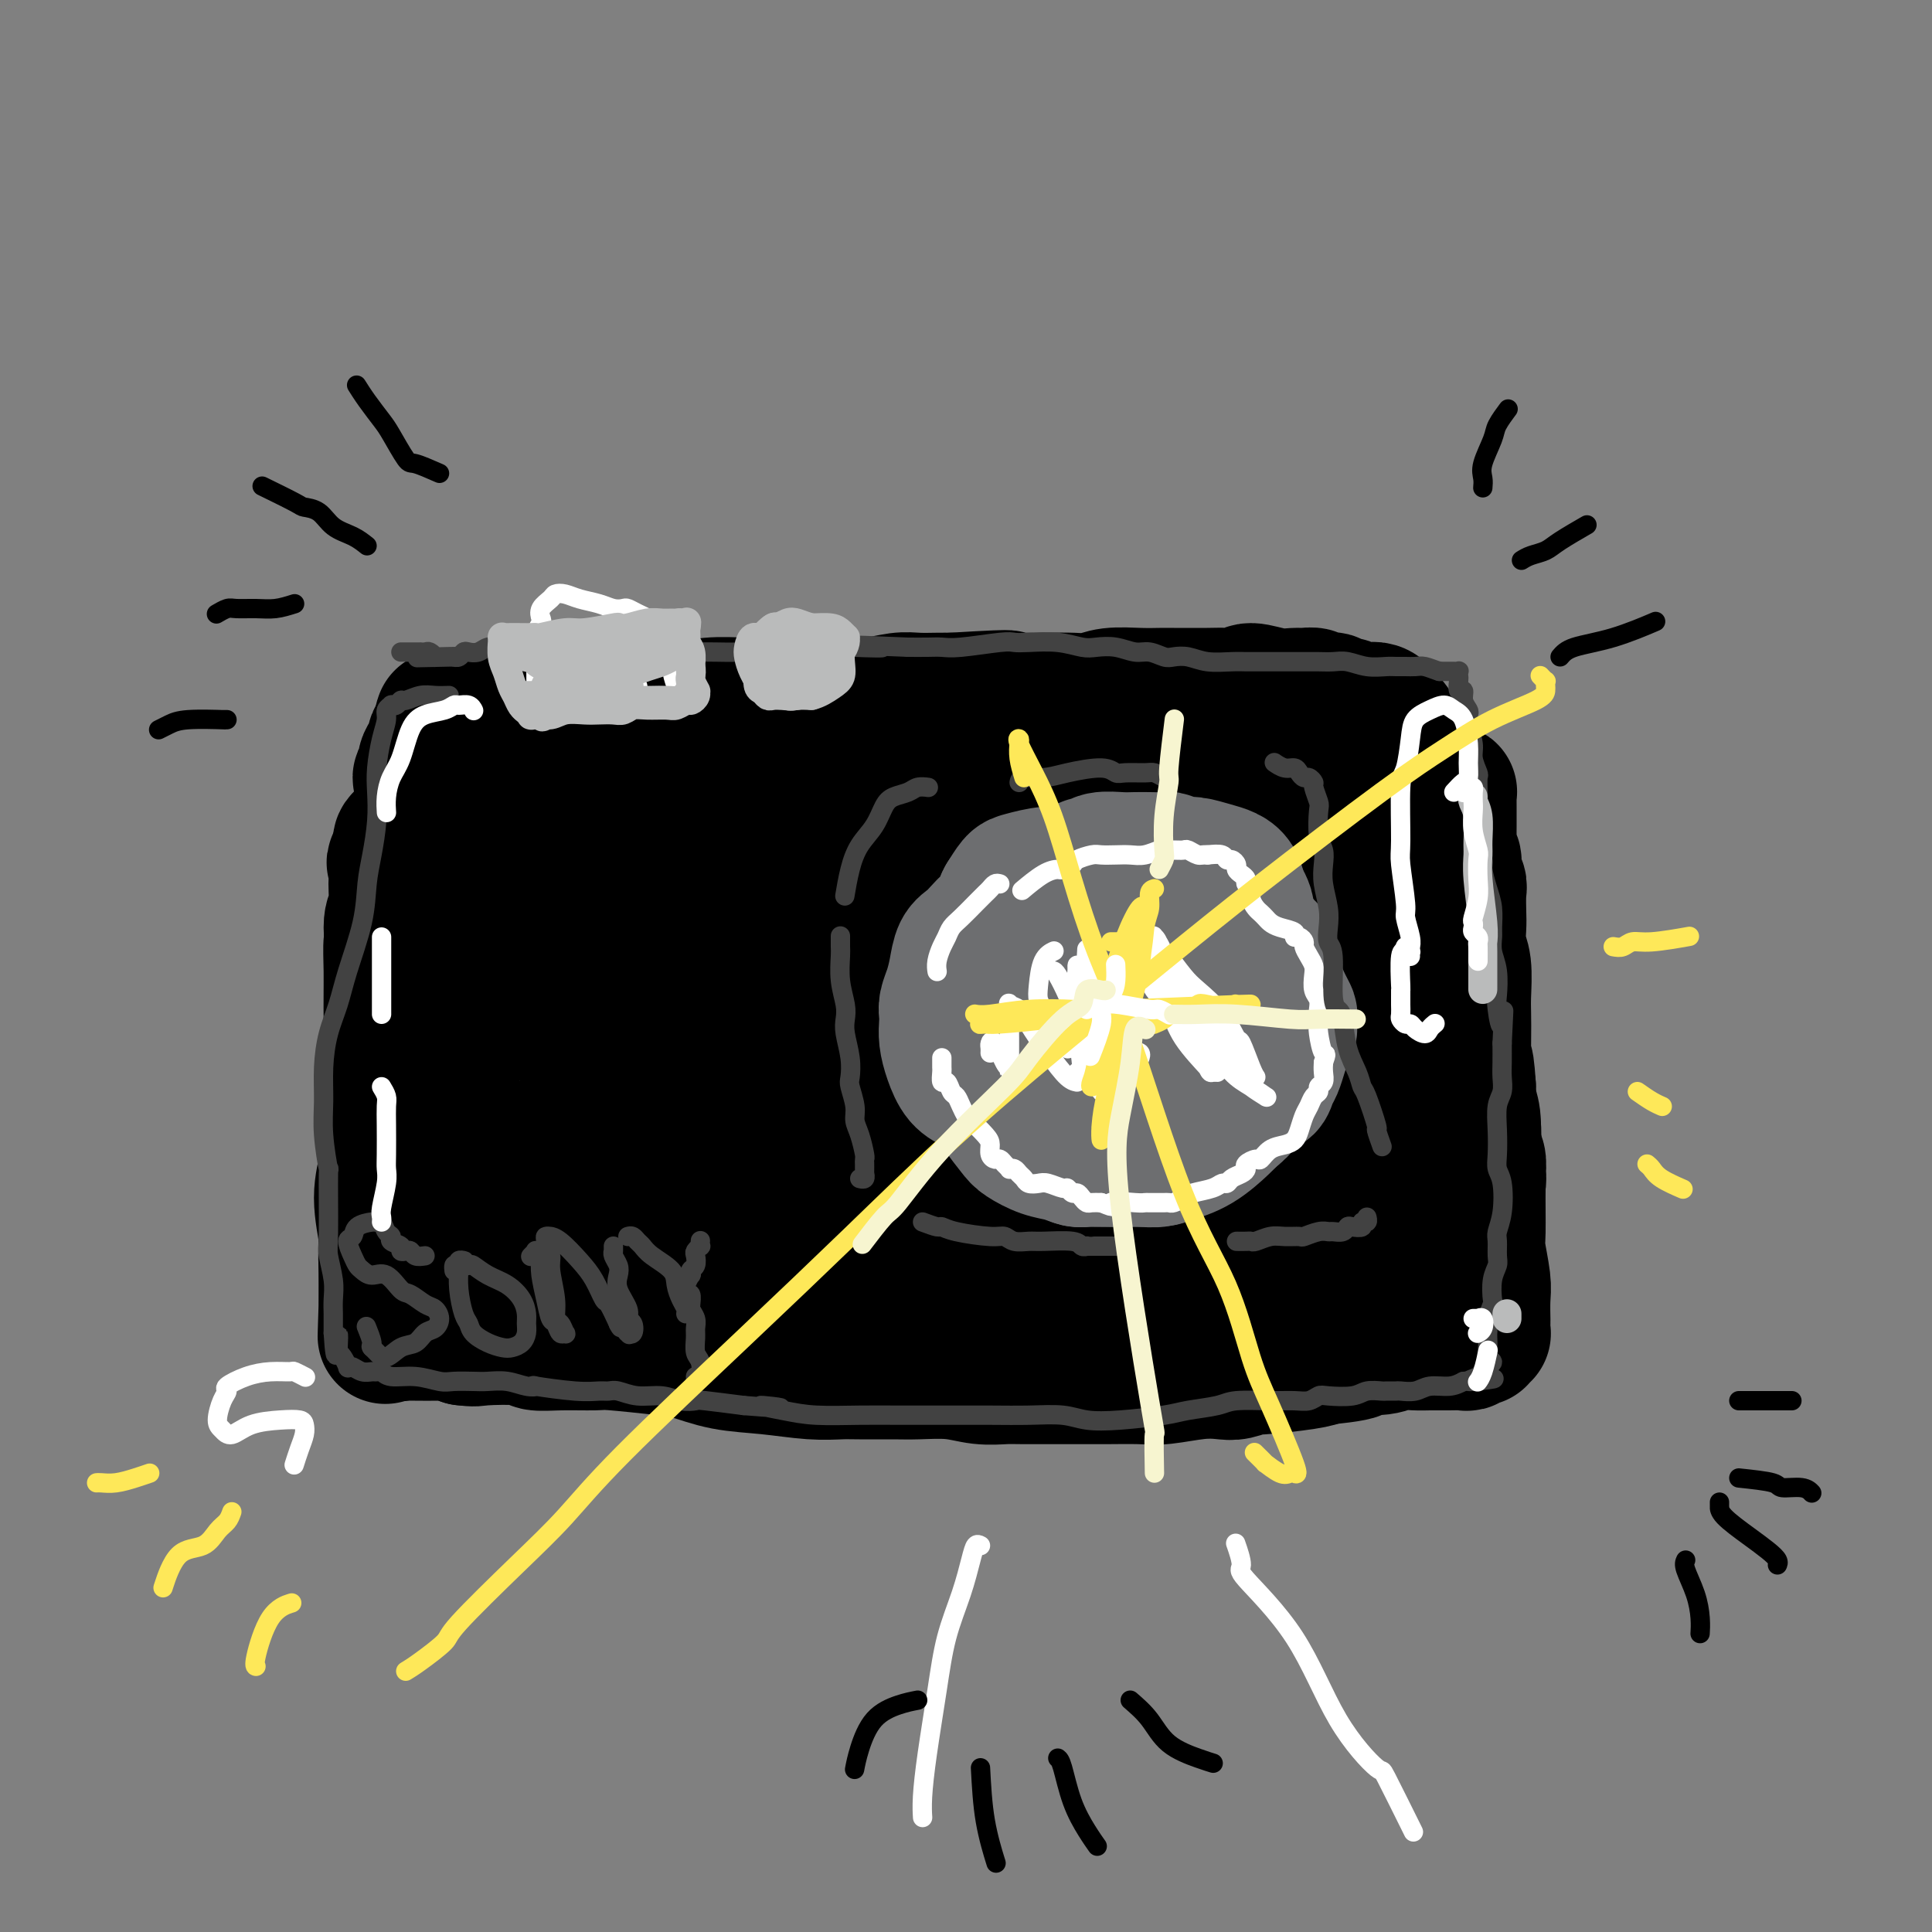<svg viewBox='0 0 400 400' version='1.1' xmlns='http://www.w3.org/2000/svg' xmlns:xlink='http://www.w3.org/1999/xlink'><rect x="0" y="0" width="400" height="400" fill="#808080" stroke="none"/><g fill='none' stroke='rgb(0,0,0)' stroke-width='28' stroke-linecap='round' stroke-linejoin='round'><path d='M87,197c-0.333,-1.009 -0.665,-2.017 -1,-2c-0.335,0.017 -0.672,1.061 -1,2c-0.328,0.939 -0.648,1.774 -1,3c-0.352,1.226 -0.735,2.844 -1,4c-0.265,1.156 -0.411,1.849 -1,5c-0.589,3.151 -1.622,8.758 -2,13c-0.378,4.242 -0.102,7.119 0,10c0.102,2.881 0.031,5.767 0,9c-0.031,3.233 -0.024,6.813 0,9c0.024,2.187 0.063,2.981 0,5c-0.063,2.019 -0.227,5.263 0,7c0.227,1.737 0.845,1.967 1,3c0.155,1.033 -0.154,2.869 0,4c0.154,1.131 0.772,1.556 1,2c0.228,0.444 0.066,0.908 0,1c-0.066,0.092 -0.036,-0.187 0,0c0.036,0.187 0.076,0.839 0,1c-0.076,0.161 -0.270,-0.168 0,0c0.270,0.168 1.005,0.833 1,1c-0.005,0.167 -0.748,-0.166 -1,0c-0.252,0.166 -0.012,0.829 0,1c0.012,0.171 -0.204,-0.150 0,0c0.204,0.150 0.829,0.773 1,1c0.171,0.227 -0.110,0.060 0,0c0.110,-0.060 0.612,-0.013 1,0c0.388,0.013 0.661,-0.007 2,0c1.339,0.007 3.745,0.040 5,0c1.255,-0.040 1.359,-0.154 2,0c0.641,0.154 1.821,0.577 3,1'/><path d='M96,277c2.621,0.326 2.173,0.140 4,0c1.827,-0.140 5.928,-0.235 8,0c2.072,0.235 2.115,0.798 3,1c0.885,0.202 2.611,0.042 5,0c2.389,-0.042 5.440,0.034 7,0c1.560,-0.034 1.628,-0.178 4,0c2.372,0.178 7.049,0.678 10,1c2.951,0.322 4.176,0.464 6,1c1.824,0.536 4.245,1.464 7,2c2.755,0.536 5.843,0.679 9,1c3.157,0.321 6.382,0.818 9,1c2.618,0.182 4.628,0.048 6,0c1.372,-0.048 2.105,-0.009 4,0c1.895,0.009 4.952,-0.012 7,0c2.048,0.012 3.088,0.056 5,0c1.912,-0.056 4.697,-0.211 7,0c2.303,0.211 4.125,0.789 6,1c1.875,0.211 3.804,0.057 5,0c1.196,-0.057 1.660,-0.015 4,0c2.340,0.015 6.555,0.005 9,0c2.445,-0.005 3.118,-0.005 4,0c0.882,0.005 1.972,0.015 4,0c2.028,-0.015 4.993,-0.056 7,0c2.007,0.056 3.057,0.207 5,0c1.943,-0.207 4.779,-0.773 7,-1c2.221,-0.227 3.827,-0.116 5,0c1.173,0.116 1.914,0.238 3,0c1.086,-0.238 2.518,-0.837 3,-1c0.482,-0.163 0.014,0.110 2,0c1.986,-0.110 6.424,-0.603 9,-1c2.576,-0.397 3.288,-0.699 4,-1'/><path d='M274,281c11.802,-1.088 5.808,-1.808 5,-2c-0.808,-0.192 3.572,0.145 6,0c2.428,-0.145 2.906,-0.771 4,-1c1.094,-0.229 2.803,-0.060 4,0c1.197,0.060 1.880,0.012 3,0c1.120,-0.012 2.677,0.011 4,0c1.323,-0.011 2.411,-0.056 3,0c0.589,0.056 0.680,0.212 1,0c0.320,-0.212 0.869,-0.793 1,-1c0.131,-0.207 -0.157,-0.042 0,0c0.157,0.042 0.760,-0.040 1,0c0.240,0.040 0.117,0.203 0,0c-0.117,-0.203 -0.227,-0.772 0,-1c0.227,-0.228 0.793,-0.116 1,0c0.207,0.116 0.055,0.237 0,0c-0.055,-0.237 -0.015,-0.831 0,-1c0.015,-0.169 0.004,0.086 0,0c-0.004,-0.086 0.000,-0.512 0,-1c-0.000,-0.488 -0.004,-1.037 0,-1c0.004,0.037 0.015,0.662 0,0c-0.015,-0.662 -0.057,-2.610 0,-4c0.057,-1.390 0.212,-2.221 0,-4c-0.212,-1.779 -0.793,-4.506 -1,-6c-0.207,-1.494 -0.042,-1.754 0,-4c0.042,-2.246 -0.040,-6.479 0,-9c0.040,-2.521 0.203,-3.329 0,-4c-0.203,-0.671 -0.773,-1.205 -1,-2c-0.227,-0.795 -0.112,-1.852 0,-3c0.112,-1.148 0.223,-2.386 0,-4c-0.223,-1.614 -0.778,-3.604 -1,-5c-0.222,-1.396 -0.111,-2.198 0,-3'/><path d='M304,225c-0.536,-8.446 -0.875,-3.561 -1,-3c-0.125,0.561 -0.037,-3.202 0,-6c0.037,-2.798 0.024,-4.629 0,-6c-0.024,-1.371 -0.059,-2.280 0,-4c0.059,-1.720 0.212,-4.250 0,-6c-0.212,-1.750 -0.788,-2.720 -1,-4c-0.212,-1.280 -0.061,-2.870 0,-4c0.061,-1.130 0.031,-1.802 0,-3c-0.031,-1.198 -0.065,-2.923 0,-4c0.065,-1.077 0.228,-1.505 0,-2c-0.228,-0.495 -0.846,-1.057 -1,-2c-0.154,-0.943 0.155,-2.267 0,-3c-0.155,-0.733 -0.774,-0.876 -1,-1c-0.226,-0.124 -0.061,-0.229 0,-1c0.061,-0.771 0.016,-2.209 0,-3c-0.016,-0.791 -0.005,-0.934 0,-2c0.005,-1.066 0.002,-3.056 0,-4c-0.002,-0.944 -0.004,-0.841 0,-1c0.004,-0.159 0.015,-0.578 0,-1c-0.015,-0.422 -0.055,-0.845 0,-1c0.055,-0.155 0.205,-0.041 0,0c-0.205,0.041 -0.765,0.008 -1,0c-0.235,-0.008 -0.146,0.008 0,0c0.146,-0.008 0.347,-0.041 0,0c-0.347,0.041 -1.242,0.154 -2,0c-0.758,-0.154 -1.379,-0.577 -2,-1'/><path d='M295,163c-1.121,-0.154 -1.425,-0.037 -2,0c-0.575,0.037 -1.421,-0.004 -2,0c-0.579,0.004 -0.890,0.053 -2,0c-1.110,-0.053 -3.018,-0.206 -5,0c-1.982,0.206 -4.037,0.773 -6,1c-1.963,0.227 -3.836,0.113 -5,0c-1.164,-0.113 -1.621,-0.227 -4,0c-2.379,0.227 -6.680,0.793 -9,1c-2.320,0.207 -2.658,0.054 -4,0c-1.342,-0.054 -3.689,-0.011 -6,0c-2.311,0.011 -4.585,-0.011 -6,0c-1.415,0.011 -1.972,0.056 -4,0c-2.028,-0.056 -5.526,-0.211 -8,0c-2.474,0.211 -3.924,0.789 -5,1c-1.076,0.211 -1.777,0.057 -3,0c-1.223,-0.057 -2.967,-0.015 -5,0c-2.033,0.015 -4.355,0.004 -6,0c-1.645,-0.004 -2.612,-0.001 -4,0c-1.388,0.001 -3.195,0.001 -5,0c-1.805,-0.001 -3.607,-0.001 -5,0c-1.393,0.001 -2.376,0.004 -4,0c-1.624,-0.004 -3.887,-0.015 -6,0c-2.113,0.015 -4.074,0.056 -6,0c-1.926,-0.056 -3.816,-0.210 -5,0c-1.184,0.210 -1.663,0.785 -4,1c-2.337,0.215 -6.531,0.069 -9,0c-2.469,-0.069 -3.211,-0.060 -4,0c-0.789,0.060 -1.624,0.171 -3,0c-1.376,-0.171 -3.294,-0.623 -5,-1c-1.706,-0.377 -3.202,-0.679 -5,-1c-1.798,-0.321 -3.899,-0.660 -6,-1'/><path d='M142,164c-5.813,-0.221 -4.347,0.725 -5,1c-0.653,0.275 -3.427,-0.121 -5,0c-1.573,0.121 -1.945,0.761 -3,1c-1.055,0.239 -2.791,0.078 -4,0c-1.209,-0.078 -1.889,-0.074 -3,0c-1.111,0.074 -2.654,0.216 -4,0c-1.346,-0.216 -2.495,-0.790 -3,-1c-0.505,-0.210 -0.364,-0.056 -1,0c-0.636,0.056 -2.048,0.014 -3,0c-0.952,-0.014 -1.444,0.000 -2,0c-0.556,-0.000 -1.175,-0.014 -2,0c-0.825,0.014 -1.856,0.056 -3,0c-1.144,-0.056 -2.401,-0.211 -3,0c-0.599,0.211 -0.542,0.789 -1,1c-0.458,0.211 -1.432,0.057 -2,0c-0.568,-0.057 -0.730,-0.016 -1,0c-0.270,0.016 -0.649,0.007 -1,0c-0.351,-0.007 -0.673,-0.014 -1,0c-0.327,0.014 -0.657,0.048 -1,0c-0.343,-0.048 -0.698,-0.177 -1,0c-0.302,0.177 -0.550,0.659 -1,1c-0.450,0.341 -1.100,0.540 -2,1c-0.900,0.460 -2.049,1.181 -3,2c-0.951,0.819 -1.704,1.735 -2,2c-0.296,0.265 -0.136,-0.122 0,0c0.136,0.122 0.247,0.753 0,1c-0.247,0.247 -0.851,0.110 -1,0c-0.149,-0.110 0.156,-0.195 0,0c-0.156,0.195 -0.773,0.668 -1,1c-0.227,0.332 -0.065,0.523 0,1c0.065,0.477 0.032,1.238 0,2'/><path d='M83,177c-2.077,1.985 -1.271,1.447 -1,2c0.271,0.553 0.005,2.198 0,4c-0.005,1.802 0.251,3.762 0,5c-0.251,1.238 -1.010,1.756 -1,4c0.010,2.244 0.787,6.216 1,9c0.213,2.784 -0.139,4.381 0,6c0.139,1.619 0.770,3.259 1,5c0.230,1.741 0.059,3.582 0,6c-0.059,2.418 -0.006,5.414 0,7c0.006,1.586 -0.036,1.763 0,3c0.036,1.237 0.149,3.535 0,5c-0.149,1.465 -0.562,2.097 -1,3c-0.438,0.903 -0.902,2.076 -1,3c-0.098,0.924 0.170,1.600 0,2c-0.170,0.400 -0.778,0.523 -1,1c-0.222,0.477 -0.060,1.308 0,2c0.060,0.692 0.016,1.246 0,2c-0.016,0.754 -0.004,1.706 0,3c0.004,1.294 0.001,2.928 0,4c-0.001,1.072 -0.000,1.583 0,2c0.000,0.417 0.000,0.741 0,1c-0.000,0.259 -0.000,0.452 0,1c0.000,0.548 0.000,1.450 0,2c-0.000,0.550 -0.000,0.749 0,1c0.000,0.251 0.000,0.553 0,1c-0.000,0.447 -0.000,1.038 0,2c0.000,0.962 0.000,2.297 0,3c-0.000,0.703 -0.000,0.776 0,1c0.000,0.224 0.000,0.599 0,1c-0.000,0.401 -0.000,0.829 0,1c0.000,0.171 0.000,0.086 0,0'/><path d='M80,269c-0.464,14.494 -0.123,4.730 0,1c0.123,-3.730 0.028,-1.427 0,-1c-0.028,0.427 0.010,-1.024 0,-3c-0.010,-1.976 -0.069,-4.477 0,-6c0.069,-1.523 0.266,-2.068 0,-4c-0.266,-1.932 -0.996,-5.251 -1,-8c-0.004,-2.749 0.717,-4.929 1,-7c0.283,-2.071 0.129,-4.034 0,-7c-0.129,-2.966 -0.231,-6.936 0,-10c0.231,-3.064 0.797,-5.221 1,-7c0.203,-1.779 0.043,-3.181 0,-6c-0.043,-2.819 0.030,-7.054 0,-10c-0.030,-2.946 -0.163,-4.603 0,-6c0.163,-1.397 0.621,-2.532 1,-4c0.379,-1.468 0.679,-3.267 1,-5c0.321,-1.733 0.664,-3.401 1,-5c0.336,-1.599 0.664,-3.129 1,-4c0.336,-0.871 0.680,-1.083 1,-2c0.320,-0.917 0.617,-2.540 1,-4c0.383,-1.460 0.853,-2.758 1,-4c0.147,-1.242 -0.028,-2.430 0,-3c0.028,-0.570 0.259,-0.523 0,-1c-0.259,-0.477 -1.008,-1.480 -1,-2c0.008,-0.520 0.772,-0.559 1,-1c0.228,-0.441 -0.080,-1.284 0,-2c0.080,-0.716 0.547,-1.305 1,-2c0.453,-0.695 0.891,-1.495 1,-2c0.109,-0.505 -0.112,-0.716 0,-1c0.112,-0.284 0.556,-0.642 1,-1'/><path d='M91,152c1.422,-6.591 -0.024,-1.569 0,0c0.024,1.569 1.518,-0.315 2,-1c0.482,-0.685 -0.048,-0.169 0,0c0.048,0.169 0.673,-0.007 1,0c0.327,0.007 0.355,0.198 1,0c0.645,-0.198 1.905,-0.785 3,-1c1.095,-0.215 2.024,-0.057 3,0c0.976,0.057 1.999,0.011 3,0c1.001,-0.011 1.978,0.011 3,0c1.022,-0.011 2.087,-0.055 3,0c0.913,0.055 1.673,0.208 2,0c0.327,-0.208 0.222,-0.778 2,-1c1.778,-0.222 5.441,-0.098 7,0c1.559,0.098 1.015,0.170 2,0c0.985,-0.170 3.497,-0.580 5,-1c1.503,-0.420 1.995,-0.848 3,-1c1.005,-0.152 2.523,-0.027 4,0c1.477,0.027 2.913,-0.045 4,0c1.087,0.045 1.826,0.208 3,0c1.174,-0.208 2.784,-0.788 5,-1c2.216,-0.212 5.038,-0.057 7,0c1.962,0.057 3.065,0.015 4,0c0.935,-0.015 1.704,-0.003 3,0c1.296,0.003 3.119,-0.003 5,0c1.881,0.003 3.818,0.015 5,0c1.182,-0.015 1.608,-0.057 3,0c1.392,0.057 3.752,0.211 6,0c2.248,-0.211 4.386,-0.789 6,-1c1.614,-0.211 2.704,-0.057 4,0c1.296,0.057 2.799,0.016 4,0c1.201,-0.016 2.101,-0.008 3,0'/><path d='M197,145c18.076,-1.083 10.267,-0.290 8,0c-2.267,0.290 1.009,0.079 3,0c1.991,-0.079 2.697,-0.025 4,0c1.303,0.025 3.201,0.021 5,0c1.799,-0.021 3.497,-0.058 5,0c1.503,0.058 2.810,0.212 4,0c1.190,-0.212 2.261,-0.789 4,-1c1.739,-0.211 4.145,-0.057 6,0c1.855,0.057 3.159,0.017 4,0c0.841,-0.017 1.220,-0.009 3,0c1.780,0.009 4.961,0.020 7,0c2.039,-0.020 2.934,-0.072 4,0c1.066,0.072 2.302,0.268 3,0c0.698,-0.268 0.860,-1.001 2,-1c1.140,0.001 3.260,0.736 5,1c1.740,0.264 3.100,0.057 4,0c0.900,-0.057 1.339,0.036 2,0c0.661,-0.036 1.543,-0.202 2,0c0.457,0.202 0.489,0.771 1,1c0.511,0.229 1.502,0.118 2,0c0.498,-0.118 0.503,-0.242 1,0c0.497,0.242 1.484,0.849 2,1c0.516,0.151 0.559,-0.153 1,0c0.441,0.153 1.279,0.762 2,1c0.721,0.238 1.324,0.104 2,0c0.676,-0.104 1.425,-0.177 2,0c0.575,0.177 0.977,0.603 1,1c0.023,0.397 -0.334,0.766 0,1c0.334,0.234 1.359,0.332 2,1c0.641,0.668 0.897,1.905 1,3c0.103,1.095 0.051,2.047 0,3'/><path d='M289,156c0.857,1.995 0.999,2.483 1,3c0.001,0.517 -0.140,1.063 0,2c0.140,0.937 0.562,2.264 1,3c0.438,0.736 0.891,0.882 1,2c0.109,1.118 -0.125,3.209 0,5c0.125,1.791 0.611,3.282 1,5c0.389,1.718 0.681,3.664 1,6c0.319,2.336 0.666,5.063 1,7c0.334,1.937 0.656,3.086 1,4c0.344,0.914 0.709,1.594 1,3c0.291,1.406 0.508,3.537 1,6c0.492,2.463 1.259,5.257 2,7c0.741,1.743 1.456,2.436 2,4c0.544,1.564 0.915,4.001 1,6c0.085,1.999 -0.117,3.561 0,5c0.117,1.439 0.553,2.757 1,4c0.447,1.243 0.904,2.412 1,4c0.096,1.588 -0.169,3.594 0,5c0.169,1.406 0.773,2.210 1,3c0.227,0.790 0.077,1.565 0,2c-0.077,0.435 -0.081,0.529 0,1c0.081,0.471 0.248,1.320 0,2c-0.248,0.680 -0.910,1.191 -1,2c-0.090,0.809 0.394,1.915 0,3c-0.394,1.085 -1.664,2.149 -2,3c-0.336,0.851 0.262,1.489 0,2c-0.262,0.511 -1.385,0.897 -2,1c-0.615,0.103 -0.721,-0.075 -2,0c-1.279,0.075 -3.729,0.405 -5,1c-1.271,0.595 -1.363,1.456 -2,2c-0.637,0.544 -1.818,0.772 -3,1'/><path d='M289,260c-2.218,0.971 -1.763,1.398 -3,2c-1.237,0.602 -4.168,1.380 -6,2c-1.832,0.620 -2.567,1.083 -4,2c-1.433,0.917 -3.565,2.288 -6,3c-2.435,0.712 -5.174,0.765 -7,1c-1.826,0.235 -2.738,0.651 -6,1c-3.262,0.349 -8.874,0.629 -12,1c-3.126,0.371 -3.768,0.832 -6,1c-2.232,0.168 -6.055,0.041 -9,0c-2.945,-0.041 -5.013,0.003 -8,0c-2.987,-0.003 -6.893,-0.054 -10,0c-3.107,0.054 -5.413,0.212 -10,0c-4.587,-0.212 -11.454,-0.793 -16,-1c-4.546,-0.207 -6.771,-0.041 -10,0c-3.229,0.041 -7.462,-0.045 -11,0c-3.538,0.045 -6.380,0.220 -11,0c-4.620,-0.220 -11.019,-0.836 -15,-1c-3.981,-0.164 -5.546,0.125 -8,0c-2.454,-0.125 -5.797,-0.663 -9,-1c-3.203,-0.337 -6.267,-0.471 -8,-1c-1.733,-0.529 -2.136,-1.451 -5,-3c-2.864,-1.549 -8.191,-3.725 -11,-5c-2.809,-1.275 -3.102,-1.648 -4,-2c-0.898,-0.352 -2.402,-0.683 -4,-1c-1.598,-0.317 -3.291,-0.618 -5,-1c-1.709,-0.382 -3.435,-0.843 -4,-1c-0.565,-0.157 0.031,-0.009 0,0c-0.031,0.009 -0.689,-0.121 -1,-1c-0.311,-0.879 -0.276,-2.506 0,-5c0.276,-2.494 0.793,-5.855 1,-8c0.207,-2.145 0.103,-3.072 0,-4'/><path d='M81,238c0.179,-4.600 0.626,-7.100 1,-9c0.374,-1.900 0.674,-3.201 1,-5c0.326,-1.799 0.679,-4.095 1,-7c0.321,-2.905 0.609,-6.417 1,-9c0.391,-2.583 0.885,-4.236 1,-6c0.115,-1.764 -0.149,-3.638 0,-5c0.149,-1.362 0.712,-2.214 1,-3c0.288,-0.786 0.303,-1.508 1,-2c0.697,-0.492 2.076,-0.754 3,-1c0.924,-0.246 1.392,-0.476 2,-1c0.608,-0.524 1.355,-1.343 2,-2c0.645,-0.657 1.189,-1.150 4,-2c2.811,-0.850 7.891,-2.055 12,-3c4.109,-0.945 7.249,-1.630 11,-2c3.751,-0.370 8.115,-0.425 12,-1c3.885,-0.575 7.292,-1.671 11,-2c3.708,-0.329 7.718,0.108 13,0c5.282,-0.108 11.837,-0.761 17,-1c5.163,-0.239 8.935,-0.064 13,0c4.065,0.064 8.424,0.017 12,0c3.576,-0.017 6.369,-0.004 11,0c4.631,0.004 11.100,-0.003 16,0c4.900,0.003 8.230,0.014 11,0c2.770,-0.014 4.980,-0.053 8,0c3.020,0.053 6.850,0.197 9,0c2.150,-0.197 2.618,-0.734 5,-1c2.382,-0.266 6.677,-0.262 9,0c2.323,0.262 2.674,0.782 3,1c0.326,0.218 0.626,0.136 1,0c0.374,-0.136 0.821,-0.324 2,0c1.179,0.324 3.089,1.162 5,2'/><path d='M280,179c2.445,0.550 3.056,0.425 4,1c0.944,0.575 2.221,1.851 3,3c0.779,1.149 1.060,2.173 2,4c0.940,1.827 2.541,4.457 4,6c1.459,1.543 2.778,1.999 4,4c1.222,2.001 2.349,5.548 3,8c0.651,2.452 0.827,3.808 1,6c0.173,2.192 0.342,5.220 0,8c-0.342,2.780 -1.194,5.312 -2,7c-0.806,1.688 -1.566,2.531 -2,4c-0.434,1.469 -0.541,3.562 -1,5c-0.459,1.438 -1.270,2.221 -2,3c-0.730,0.779 -1.379,1.554 -2,2c-0.621,0.446 -1.216,0.562 -2,1c-0.784,0.438 -1.759,1.196 -3,2c-1.241,0.804 -2.747,1.653 -4,2c-1.253,0.347 -2.253,0.191 -4,1c-1.747,0.809 -4.241,2.583 -6,4c-1.759,1.417 -2.783,2.477 -5,3c-2.217,0.523 -5.627,0.509 -8,1c-2.373,0.491 -3.708,1.488 -8,2c-4.292,0.512 -11.541,0.540 -17,1c-5.459,0.460 -9.128,1.352 -14,2c-4.872,0.648 -10.948,1.053 -16,2c-5.052,0.947 -9.079,2.437 -13,3c-3.921,0.563 -7.734,0.201 -13,0c-5.266,-0.201 -11.983,-0.239 -17,-1c-5.017,-0.761 -8.335,-2.245 -12,-3c-3.665,-0.755 -7.679,-0.780 -11,-1c-3.321,-0.220 -5.949,-0.634 -9,-1c-3.051,-0.366 -6.526,-0.683 -10,-1'/><path d='M120,257c-13.428,-1.080 -10.997,-0.279 -12,0c-1.003,0.279 -5.439,0.035 -8,0c-2.561,-0.035 -3.245,0.138 -4,0c-0.755,-0.138 -1.579,-0.587 -3,-1c-1.421,-0.413 -3.437,-0.790 -5,-1c-1.563,-0.210 -2.673,-0.252 -3,-1c-0.327,-0.748 0.129,-2.201 0,-4c-0.129,-1.799 -0.842,-3.943 -1,-5c-0.158,-1.057 0.237,-1.029 1,-3c0.763,-1.971 1.892,-5.943 3,-9c1.108,-3.057 2.195,-5.199 3,-7c0.805,-1.801 1.327,-3.263 2,-6c0.673,-2.737 1.496,-6.751 2,-9c0.504,-2.249 0.687,-2.735 1,-4c0.313,-1.265 0.754,-3.309 1,-5c0.246,-1.691 0.296,-3.031 1,-4c0.704,-0.969 2.064,-1.569 3,-2c0.936,-0.431 1.450,-0.693 3,-1c1.550,-0.307 4.136,-0.657 6,-1c1.864,-0.343 3.006,-0.678 5,-1c1.994,-0.322 4.838,-0.631 9,-1c4.162,-0.369 9.640,-0.799 14,-1c4.360,-0.201 7.601,-0.174 11,-1c3.399,-0.826 6.955,-2.504 11,-4c4.045,-1.496 8.577,-2.810 13,-4c4.423,-1.190 8.736,-2.258 12,-3c3.264,-0.742 5.480,-1.160 10,-2c4.520,-0.840 11.346,-2.101 16,-3c4.654,-0.899 7.138,-1.434 10,-2c2.862,-0.566 6.104,-1.162 9,-1c2.896,0.162 5.448,1.081 8,2'/><path d='M238,173c4.373,0.284 6.804,0.495 9,1c2.196,0.505 4.156,1.306 6,2c1.844,0.694 3.570,1.283 5,2c1.430,0.717 2.562,1.561 4,3c1.438,1.439 3.183,3.471 5,6c1.817,2.529 3.707,5.554 5,7c1.293,1.446 1.989,1.314 3,3c1.011,1.686 2.338,5.191 3,7c0.662,1.809 0.658,1.922 2,4c1.342,2.078 4.029,6.120 5,9c0.971,2.880 0.226,4.596 0,6c-0.226,1.404 0.068,2.495 0,4c-0.068,1.505 -0.498,3.423 -1,5c-0.502,1.577 -1.076,2.814 -2,4c-0.924,1.186 -2.199,2.320 -3,3c-0.801,0.680 -1.129,0.904 -3,1c-1.871,0.096 -5.284,0.063 -7,0c-1.716,-0.063 -1.734,-0.157 -5,0c-3.266,0.157 -9.781,0.565 -14,1c-4.219,0.435 -6.141,0.897 -9,1c-2.859,0.103 -6.653,-0.153 -10,0c-3.347,0.153 -6.247,0.717 -9,1c-2.753,0.283 -5.360,0.286 -10,1c-4.640,0.714 -11.314,2.139 -16,3c-4.686,0.861 -7.385,1.159 -11,2c-3.615,0.841 -8.148,2.225 -12,3c-3.852,0.775 -7.024,0.943 -12,1c-4.976,0.057 -11.756,0.005 -17,0c-5.244,-0.005 -8.950,0.037 -12,0c-3.050,-0.037 -5.443,-0.153 -8,-1c-2.557,-0.847 -5.279,-2.423 -8,-4'/><path d='M116,248c-3.119,-1.241 -2.915,-1.842 -5,-3c-2.085,-1.158 -6.457,-2.872 -9,-4c-2.543,-1.128 -3.255,-1.668 -4,-2c-0.745,-0.332 -1.521,-0.455 -2,-1c-0.479,-0.545 -0.660,-1.513 -1,-3c-0.340,-1.487 -0.838,-3.495 -1,-5c-0.162,-1.505 0.011,-2.509 0,-3c-0.011,-0.491 -0.207,-0.470 0,-1c0.207,-0.530 0.816,-1.612 1,-2c0.184,-0.388 -0.058,-0.083 1,-1c1.058,-0.917 3.416,-3.055 6,-5c2.584,-1.945 5.393,-3.697 8,-5c2.607,-1.303 5.012,-2.156 8,-3c2.988,-0.844 6.558,-1.680 10,-3c3.442,-1.320 6.754,-3.124 12,-5c5.246,-1.876 12.425,-3.823 18,-5c5.575,-1.177 9.545,-1.584 14,-2c4.455,-0.416 9.395,-0.839 13,-1c3.605,-0.161 5.875,-0.058 11,0c5.125,0.058 13.104,0.070 18,0c4.896,-0.070 6.708,-0.224 10,0c3.292,0.224 8.064,0.824 11,1c2.936,0.176 4.036,-0.073 7,0c2.964,0.073 7.791,0.466 11,1c3.209,0.534 4.801,1.207 7,2c2.199,0.793 5.007,1.704 7,3c1.993,1.296 3.172,2.977 4,4c0.828,1.023 1.304,1.388 2,2c0.696,0.612 1.610,1.473 2,2c0.390,0.527 0.254,0.722 0,1c-0.254,0.278 -0.627,0.639 -1,1'/><path d='M274,211c1.252,1.754 0.882,1.139 -2,2c-2.882,0.861 -8.276,3.200 -13,5c-4.724,1.800 -8.777,3.063 -13,4c-4.223,0.937 -8.614,1.549 -14,2c-5.386,0.451 -11.766,0.743 -17,1c-5.234,0.257 -9.322,0.480 -17,1c-7.678,0.520 -18.945,1.337 -26,2c-7.055,0.663 -9.898,1.171 -14,2c-4.102,0.829 -9.462,1.977 -14,3c-4.538,1.023 -8.254,1.919 -13,3c-4.746,1.081 -10.521,2.346 -14,3c-3.479,0.654 -4.660,0.697 -6,1c-1.340,0.303 -2.837,0.865 -4,1c-1.163,0.135 -1.990,-0.159 -3,0c-1.010,0.159 -2.203,0.770 -2,1c0.203,0.230 1.801,0.078 3,0c1.199,-0.078 2.000,-0.084 3,0c1.000,0.084 2.198,0.258 3,0c0.802,-0.258 1.209,-0.946 4,-2c2.791,-1.054 7.967,-2.472 12,-4c4.033,-1.528 6.925,-3.166 10,-5c3.075,-1.834 6.335,-3.865 10,-5c3.665,-1.135 7.735,-1.375 12,-3c4.265,-1.625 8.727,-4.635 14,-7c5.273,-2.365 11.359,-4.086 17,-6c5.641,-1.914 10.837,-4.021 15,-6c4.163,-1.979 7.292,-3.829 10,-5c2.708,-1.171 4.994,-1.665 9,-2c4.006,-0.335 9.732,-0.513 13,0c3.268,0.513 4.076,1.718 6,3c1.924,1.282 4.962,2.641 8,4'/><path d='M251,204c2.917,1.487 3.208,1.705 4,2c0.792,0.295 2.085,0.666 3,1c0.915,0.334 1.451,0.629 2,1c0.549,0.371 1.112,0.816 1,1c-0.112,0.184 -0.899,0.106 -1,0c-0.101,-0.106 0.485,-0.239 0,0c-0.485,0.239 -2.039,0.849 -4,1c-1.961,0.151 -4.328,-0.156 -8,0c-3.672,0.156 -8.648,0.777 -10,1c-1.352,0.223 0.919,0.048 -3,1c-3.919,0.952 -14.029,3.031 -22,5c-7.971,1.969 -13.804,3.829 -19,5c-5.196,1.171 -9.754,1.653 -14,2c-4.246,0.347 -8.179,0.560 -12,1c-3.821,0.440 -7.529,1.108 -10,1c-2.471,-0.108 -3.704,-0.991 -6,0c-2.296,0.991 -5.656,3.854 -7,5c-1.344,1.146 -0.672,0.573 0,0'/><path d='M243,194c-0.612,-0.163 -1.224,-0.327 -2,-1c-0.776,-0.673 -1.716,-1.856 -3,-3c-1.284,-1.144 -2.913,-2.249 -5,-3c-2.087,-0.751 -4.631,-1.148 -6,-1c-1.369,0.148 -1.561,0.841 -4,2c-2.439,1.159 -7.123,2.784 -10,4c-2.877,1.216 -3.947,2.023 -5,4c-1.053,1.977 -2.088,5.124 -4,7c-1.912,1.876 -4.702,2.482 -7,6c-2.298,3.518 -4.105,9.949 -5,14c-0.895,4.051 -0.878,5.723 -1,8c-0.122,2.277 -0.384,5.159 0,8c0.384,2.841 1.412,5.642 2,8c0.588,2.358 0.734,4.272 3,7c2.266,2.728 6.653,6.271 10,9c3.347,2.729 5.656,4.645 8,6c2.344,1.355 4.725,2.149 8,3c3.275,0.851 7.444,1.758 10,2c2.556,0.242 3.497,-0.180 7,0c3.503,0.180 9.566,0.961 13,1c3.434,0.039 4.239,-0.664 6,-1c1.761,-0.336 4.480,-0.304 7,-2c2.520,-1.696 4.843,-5.119 7,-8c2.157,-2.881 4.149,-5.219 6,-8c1.851,-2.781 3.560,-6.005 5,-9c1.440,-2.995 2.612,-5.759 3,-9c0.388,-3.241 -0.009,-6.957 0,-10c0.009,-3.043 0.425,-5.414 0,-9c-0.425,-3.586 -1.691,-8.389 -3,-12c-1.309,-3.611 -2.660,-6.032 -4,-8c-1.340,-1.968 -2.670,-3.484 -4,-5'/><path d='M275,194c-1.996,-4.215 -1.485,-2.252 -4,-3c-2.515,-0.748 -8.056,-4.208 -11,-6c-2.944,-1.792 -3.293,-1.915 -5,-2c-1.707,-0.085 -4.773,-0.131 -7,0c-2.227,0.131 -3.615,0.440 -7,2c-3.385,1.560 -8.768,4.370 -12,6c-3.232,1.630 -4.313,2.079 -6,4c-1.687,1.921 -3.979,5.315 -6,8c-2.021,2.685 -3.770,4.660 -4,10c-0.230,5.340 1.058,14.046 3,19c1.942,4.954 4.539,6.158 6,8c1.461,1.842 1.786,4.323 4,6c2.214,1.677 6.315,2.551 8,3c1.685,0.449 0.952,0.471 2,0c1.048,-0.471 3.877,-1.437 6,-3c2.123,-1.563 3.539,-3.723 4,-5c0.461,-1.277 -0.033,-1.671 0,-3c0.033,-1.329 0.593,-3.593 0,-6c-0.593,-2.407 -2.340,-4.956 -3,-6c-0.660,-1.044 -0.233,-0.584 -1,-1c-0.767,-0.416 -2.728,-1.708 -4,-2c-1.272,-0.292 -1.857,0.417 -3,1c-1.143,0.583 -2.846,1.042 -4,2c-1.154,0.958 -1.758,2.417 -2,3c-0.242,0.583 -0.121,0.292 0,0'/><path d='M237,180c-0.214,0.081 -0.427,0.161 -1,0c-0.573,-0.161 -1.504,-0.565 -2,-1c-0.496,-0.435 -0.555,-0.902 -1,-1c-0.445,-0.098 -1.275,0.174 -2,0c-0.725,-0.174 -1.343,-0.794 -2,-1c-0.657,-0.206 -1.351,0.000 -2,0c-0.649,-0.000 -1.252,-0.207 -2,0c-0.748,0.207 -1.642,0.827 -2,1c-0.358,0.173 -0.179,-0.101 -1,0c-0.821,0.101 -2.643,0.577 -4,1c-1.357,0.423 -2.248,0.794 -3,1c-0.752,0.206 -1.363,0.248 -2,1c-0.637,0.752 -1.299,2.216 -2,4c-0.701,1.784 -1.442,3.889 -2,5c-0.558,1.111 -0.933,1.229 -1,2c-0.067,0.771 0.175,2.194 0,3c-0.175,0.806 -0.765,0.994 -1,2c-0.235,1.006 -0.113,2.829 0,5c0.113,2.171 0.216,4.690 0,6c-0.216,1.310 -0.752,1.410 -1,2c-0.248,0.590 -0.207,1.669 0,3c0.207,1.331 0.580,2.914 1,5c0.420,2.086 0.885,4.674 1,6c0.115,1.326 -0.122,1.391 0,2c0.122,0.609 0.602,1.764 1,3c0.398,1.236 0.715,2.555 1,4c0.285,1.445 0.538,3.017 2,4c1.462,0.983 4.134,1.377 6,2c1.866,0.623 2.925,1.475 4,2c1.075,0.525 2.164,0.721 3,1c0.836,0.279 1.418,0.639 2,1'/><path d='M227,243c4.018,1.700 5.563,0.951 7,1c1.437,0.049 2.765,0.896 4,1c1.235,0.104 2.375,-0.537 3,-1c0.625,-0.463 0.733,-0.750 2,-1c1.267,-0.250 3.691,-0.463 6,-1c2.309,-0.537 4.503,-1.396 6,-2c1.497,-0.604 2.296,-0.951 3,-2c0.704,-1.049 1.313,-2.800 2,-4c0.687,-1.200 1.452,-1.849 2,-3c0.548,-1.151 0.879,-2.803 1,-4c0.121,-1.197 0.032,-1.939 0,-2c-0.032,-0.061 -0.009,0.561 0,0c0.009,-0.561 0.002,-2.303 0,-3c-0.002,-0.697 -0.001,-0.348 0,0'/></g>
<g fill='none' stroke='rgb(109,110,112)' stroke-width='28' stroke-linecap='round' stroke-linejoin='round'><path d='M243,196c-0.334,0.098 -0.669,0.195 -1,0c-0.331,-0.195 -0.660,-0.684 -1,-1c-0.340,-0.316 -0.693,-0.460 -1,-1c-0.307,-0.540 -0.569,-1.475 -1,-2c-0.431,-0.525 -1.031,-0.641 -2,-1c-0.969,-0.359 -2.309,-0.962 -4,-1c-1.691,-0.038 -3.735,0.490 -5,1c-1.265,0.510 -1.750,1.002 -2,1c-0.250,-0.002 -0.264,-0.498 -1,0c-0.736,0.498 -2.194,1.990 -3,3c-0.806,1.010 -0.960,1.537 -1,4c-0.040,2.463 0.035,6.862 0,9c-0.035,2.138 -0.181,2.017 0,3c0.181,0.983 0.687,3.071 1,5c0.313,1.929 0.431,3.698 1,5c0.569,1.302 1.589,2.136 3,3c1.411,0.864 3.214,1.759 5,2c1.786,0.241 3.555,-0.172 5,0c1.445,0.172 2.567,0.927 4,1c1.433,0.073 3.178,-0.537 5,-1c1.822,-0.463 3.723,-0.778 5,-1c1.277,-0.222 1.932,-0.351 3,-1c1.068,-0.649 2.550,-1.816 3,-3c0.450,-1.184 -0.131,-2.383 0,-4c0.131,-1.617 0.974,-3.652 1,-5c0.026,-1.348 -0.766,-2.007 -1,-3c-0.234,-0.993 0.089,-2.318 0,-4c-0.089,-1.682 -0.591,-3.719 -1,-5c-0.409,-1.281 -0.726,-1.806 -2,-3c-1.274,-1.194 -3.507,-3.055 -5,-4c-1.493,-0.945 -2.247,-0.972 -3,-1'/><path d='M245,192c-2.114,-1.472 -2.400,-1.152 -3,-1c-0.600,0.152 -1.514,0.135 -2,0c-0.486,-0.135 -0.544,-0.389 -2,0c-1.456,0.389 -4.309,1.419 -6,2c-1.691,0.581 -2.218,0.712 -3,1c-0.782,0.288 -1.819,0.735 -3,2c-1.181,1.265 -2.507,3.350 -3,5c-0.493,1.650 -0.155,2.864 0,4c0.155,1.136 0.125,2.192 0,3c-0.125,0.808 -0.345,1.368 0,2c0.345,0.632 1.256,1.336 2,3c0.744,1.664 1.320,4.289 2,6c0.680,1.711 1.463,2.508 2,3c0.537,0.492 0.826,0.679 2,1c1.174,0.321 3.232,0.777 4,1c0.768,0.223 0.247,0.213 1,0c0.753,-0.213 2.779,-0.630 4,-1c1.221,-0.370 1.637,-0.695 2,-1c0.363,-0.305 0.672,-0.591 1,-1c0.328,-0.409 0.676,-0.940 1,-2c0.324,-1.060 0.623,-2.650 1,-4c0.377,-1.350 0.830,-2.459 1,-3c0.170,-0.541 0.056,-0.515 0,-1c-0.056,-0.485 -0.055,-1.482 0,-2c0.055,-0.518 0.165,-0.559 0,-1c-0.165,-0.441 -0.606,-1.284 -1,-2c-0.394,-0.716 -0.741,-1.305 -1,-2c-0.259,-0.695 -0.430,-1.496 -1,-2c-0.570,-0.504 -1.538,-0.713 -2,-1c-0.462,-0.287 -0.418,-0.654 -1,-1c-0.582,-0.346 -1.791,-0.673 -3,-1'/><path d='M237,199c-1.229,-0.515 -1.300,-0.304 -2,0c-0.700,0.304 -2.027,0.700 -3,1c-0.973,0.300 -1.592,0.503 -2,1c-0.408,0.497 -0.606,1.287 -1,2c-0.394,0.713 -0.986,1.351 -1,2c-0.014,0.649 0.549,1.311 1,2c0.451,0.689 0.791,1.404 1,2c0.209,0.596 0.287,1.071 1,2c0.713,0.929 2.060,2.310 3,3c0.940,0.690 1.473,0.690 2,1c0.527,0.310 1.047,0.932 2,1c0.953,0.068 2.340,-0.417 3,-1c0.660,-0.583 0.595,-1.264 1,-2c0.405,-0.736 1.282,-1.525 2,-2c0.718,-0.475 1.276,-0.634 2,-1c0.724,-0.366 1.612,-0.938 2,-2c0.388,-1.062 0.275,-2.612 0,-4c-0.275,-1.388 -0.712,-2.613 -1,-4c-0.288,-1.387 -0.426,-2.936 -1,-4c-0.574,-1.064 -1.583,-1.643 -2,-2c-0.417,-0.357 -0.242,-0.490 -1,-1c-0.758,-0.510 -2.450,-1.395 -4,-2c-1.550,-0.605 -2.957,-0.930 -3,-1c-0.043,-0.070 1.279,0.114 0,0c-1.279,-0.114 -5.158,-0.525 -7,-1c-1.842,-0.475 -1.647,-1.015 -2,-1c-0.353,0.015 -1.255,0.584 -2,1c-0.745,0.416 -1.334,0.678 -2,1c-0.666,0.322 -1.410,0.702 -2,1c-0.590,0.298 -1.026,0.514 -2,1c-0.974,0.486 -2.487,1.243 -4,2'/><path d='M215,194c-2.509,0.673 -1.782,-0.143 -2,0c-0.218,0.143 -1.383,1.247 -2,2c-0.617,0.753 -0.688,1.156 -1,3c-0.312,1.844 -0.866,5.130 -1,7c-0.134,1.870 0.153,2.326 0,3c-0.153,0.674 -0.745,1.567 -1,3c-0.255,1.433 -0.171,3.406 0,5c0.171,1.594 0.430,2.810 1,4c0.570,1.190 1.451,2.354 2,3c0.549,0.646 0.766,0.776 2,1c1.234,0.224 3.485,0.544 5,1c1.515,0.456 2.293,1.050 3,2c0.707,0.950 1.345,2.258 2,3c0.655,0.742 1.329,0.917 2,2c0.671,1.083 1.339,3.072 2,4c0.661,0.928 1.316,0.795 3,1c1.684,0.205 4.396,0.747 6,1c1.604,0.253 2.099,0.217 3,0c0.901,-0.217 2.209,-0.614 3,-1c0.791,-0.386 1.066,-0.762 2,-1c0.934,-0.238 2.525,-0.339 4,-1c1.475,-0.661 2.832,-1.884 4,-3c1.168,-1.116 2.148,-2.126 3,-3c0.852,-0.874 1.576,-1.614 2,-2c0.424,-0.386 0.547,-0.420 1,-1c0.453,-0.580 1.235,-1.705 2,-2c0.765,-0.295 1.515,0.241 2,0c0.485,-0.241 0.707,-1.261 1,-2c0.293,-0.739 0.656,-1.199 1,-2c0.344,-0.801 0.670,-1.943 1,-3c0.330,-1.057 0.665,-2.028 1,-3'/><path d='M266,215c0.693,-1.581 0.925,-1.534 1,-2c0.075,-0.466 -0.008,-1.445 0,-2c0.008,-0.555 0.105,-0.687 0,-1c-0.105,-0.313 -0.413,-0.808 -1,-2c-0.587,-1.192 -1.453,-3.082 -2,-5c-0.547,-1.918 -0.777,-3.864 -1,-5c-0.223,-1.136 -0.441,-1.461 -1,-2c-0.559,-0.539 -1.458,-1.292 -2,-2c-0.542,-0.708 -0.725,-1.370 -1,-2c-0.275,-0.630 -0.642,-1.229 -1,-2c-0.358,-0.771 -0.709,-1.713 -1,-3c-0.291,-1.287 -0.524,-2.918 -1,-4c-0.476,-1.082 -1.196,-1.614 -2,-2c-0.804,-0.386 -1.691,-0.625 -3,-1c-1.309,-0.375 -3.039,-0.885 -4,-1c-0.961,-0.115 -1.153,0.165 -2,0c-0.847,-0.165 -2.350,-0.776 -3,-1c-0.650,-0.224 -0.446,-0.061 -1,0c-0.554,0.061 -1.864,0.020 -3,0c-1.136,-0.020 -2.097,-0.020 -3,0c-0.903,0.020 -1.746,0.061 -3,0c-1.254,-0.061 -2.917,-0.224 -4,0c-1.083,0.224 -1.585,0.833 -2,1c-0.415,0.167 -0.743,-0.110 -1,0c-0.257,0.110 -0.444,0.607 -1,1c-0.556,0.393 -1.482,0.681 -2,1c-0.518,0.319 -0.628,0.668 -1,1c-0.372,0.332 -1.007,0.646 -2,1c-0.993,0.354 -2.344,0.749 -3,1c-0.656,0.251 -0.616,0.357 -1,1c-0.384,0.643 -1.192,1.821 -2,3'/><path d='M213,188c-2.785,1.886 -2.249,1.602 -2,2c0.249,0.398 0.211,1.479 0,2c-0.211,0.521 -0.596,0.480 -1,1c-0.404,0.520 -0.826,1.599 -1,2c-0.174,0.401 -0.099,0.124 0,1c0.099,0.876 0.223,2.906 0,4c-0.223,1.094 -0.792,1.251 -1,2c-0.208,0.749 -0.056,2.090 0,3c0.056,0.910 0.015,1.390 0,2c-0.015,0.610 -0.004,1.349 0,2c0.004,0.651 0.001,1.215 0,2c-0.001,0.785 -0.001,1.792 0,3c0.001,1.208 0.003,2.616 0,4c-0.003,1.384 -0.013,2.743 0,4c0.013,1.257 0.047,2.413 0,3c-0.047,0.587 -0.175,0.605 0,1c0.175,0.395 0.654,1.167 1,2c0.346,0.833 0.558,1.729 1,3c0.442,1.271 1.115,2.919 2,4c0.885,1.081 1.981,1.596 3,2c1.019,0.404 1.959,0.697 3,1c1.041,0.303 2.182,0.617 3,1c0.818,0.383 1.314,0.835 2,1c0.686,0.165 1.563,0.044 2,0c0.437,-0.044 0.435,-0.012 1,0c0.565,0.012 1.695,0.003 3,0c1.305,-0.003 2.783,-0.001 4,0c1.217,0.001 2.174,0.000 3,0c0.826,-0.000 1.522,-0.000 2,0c0.478,0.000 0.739,0.000 1,0'/><path d='M239,240c3.207,-0.054 2.225,-0.690 2,-1c-0.225,-0.310 0.309,-0.294 1,-1c0.691,-0.706 1.540,-2.133 2,-3c0.460,-0.867 0.532,-1.173 1,-2c0.468,-0.827 1.331,-2.173 2,-3c0.669,-0.827 1.145,-1.135 2,-2c0.855,-0.865 2.089,-2.288 3,-3c0.911,-0.712 1.498,-0.712 2,-1c0.502,-0.288 0.920,-0.865 1,-2c0.080,-1.135 -0.179,-2.830 0,-4c0.179,-1.170 0.795,-1.817 1,-3c0.205,-1.183 -0.001,-2.904 0,-4c0.001,-1.096 0.209,-1.568 0,-2c-0.209,-0.432 -0.836,-0.826 -1,-2c-0.164,-1.174 0.137,-3.129 0,-5c-0.137,-1.871 -0.710,-3.658 -1,-5c-0.290,-1.342 -0.298,-2.241 -1,-3c-0.702,-0.759 -2.098,-1.380 -3,-2c-0.902,-0.620 -1.311,-1.241 -2,-2c-0.689,-0.759 -1.660,-1.657 -3,-3c-1.340,-1.343 -3.051,-3.130 -4,-4c-0.949,-0.870 -1.137,-0.823 -2,-1c-0.863,-0.177 -2.400,-0.579 -4,-1c-1.600,-0.421 -3.262,-0.860 -4,-1c-0.738,-0.140 -0.551,0.018 -2,0c-1.449,-0.018 -4.534,-0.214 -6,0c-1.466,0.214 -1.313,0.836 -2,1c-0.687,0.164 -2.215,-0.131 -4,0c-1.785,0.131 -3.827,0.689 -5,1c-1.173,0.311 -1.478,0.375 -2,1c-0.522,0.625 -1.261,1.813 -2,3'/><path d='M208,186c-0.750,1.202 -0.624,2.207 -1,3c-0.376,0.793 -1.252,1.373 -2,2c-0.748,0.627 -1.366,1.301 -2,2c-0.634,0.699 -1.284,1.423 -2,2c-0.716,0.577 -1.498,1.008 -2,2c-0.502,0.992 -0.723,2.544 -1,4c-0.277,1.456 -0.611,2.815 -1,4c-0.389,1.185 -0.834,2.196 -1,3c-0.166,0.804 -0.053,1.402 0,2c0.053,0.598 0.047,1.196 0,2c-0.047,0.804 -0.136,1.815 0,3c0.136,1.185 0.496,2.546 1,4c0.504,1.454 1.150,3.002 2,4c0.850,0.998 1.903,1.446 3,2c1.097,0.554 2.239,1.213 3,2c0.761,0.787 1.141,1.702 2,3c0.859,1.298 2.198,2.978 3,4c0.802,1.022 1.068,1.384 2,2c0.932,0.616 2.531,1.486 4,2c1.469,0.514 2.808,0.674 4,1c1.192,0.326 2.236,0.819 3,1c0.764,0.181 1.247,0.050 2,0c0.753,-0.050 1.775,-0.017 3,0c1.225,0.017 2.654,0.020 4,0c1.346,-0.020 2.610,-0.062 4,0c1.390,0.062 2.908,0.228 4,0c1.092,-0.228 1.760,-0.848 2,-1c0.240,-0.152 0.054,0.166 1,0c0.946,-0.166 3.024,-0.814 5,-2c1.976,-1.186 3.850,-2.910 5,-4c1.150,-1.090 1.575,-1.545 2,-2'/><path d='M255,231c2.717,-1.956 2.009,-2.346 2,-3c-0.009,-0.654 0.680,-1.572 1,-2c0.320,-0.428 0.270,-0.367 1,-1c0.730,-0.633 2.242,-1.958 3,-3c0.758,-1.042 0.764,-1.799 1,-3c0.236,-1.201 0.702,-2.846 1,-4c0.298,-1.154 0.430,-1.817 0,-3c-0.430,-1.183 -1.420,-2.886 -2,-4c-0.580,-1.114 -0.748,-1.639 -1,-3c-0.252,-1.361 -0.587,-3.560 -1,-5c-0.413,-1.440 -0.903,-2.123 -1,-3c-0.097,-0.877 0.199,-1.950 0,-3c-0.199,-1.050 -0.892,-2.079 -1,-3c-0.108,-0.921 0.369,-1.735 0,-3c-0.369,-1.265 -1.584,-2.980 -2,-4c-0.416,-1.020 -0.032,-1.345 -1,-2c-0.968,-0.655 -3.288,-1.640 -5,-2c-1.712,-0.360 -2.817,-0.097 -4,0c-1.183,0.097 -2.444,0.026 -3,0c-0.556,-0.026 -0.407,-0.006 -1,0c-0.593,0.006 -1.928,-0.001 -4,0c-2.072,0.001 -4.881,0.011 -6,0c-1.119,-0.011 -0.547,-0.044 -1,0c-0.453,0.044 -1.930,0.166 -3,1c-1.070,0.834 -1.734,2.381 -2,3c-0.266,0.619 -0.133,0.309 0,0'/></g>
<g fill='none' stroke='rgb(255,255,255)' stroke-width='4' stroke-linecap='round' stroke-linejoin='round'><path d='M207,183c-0.329,-0.094 -0.658,-0.187 -1,0c-0.342,0.187 -0.697,0.655 -1,1c-0.303,0.345 -0.553,0.568 -1,1c-0.447,0.432 -1.089,1.073 -2,2c-0.911,0.927 -2.090,2.138 -3,3c-0.910,0.862 -1.550,1.373 -2,2c-0.450,0.627 -0.709,1.370 -1,2c-0.291,0.630 -0.614,1.148 -1,2c-0.386,0.852 -0.835,2.037 -1,3c-0.165,0.963 -0.047,1.704 0,2c0.047,0.296 0.024,0.148 0,0'/><path d='M195,219c-0.006,0.797 -0.013,1.593 0,2c0.013,0.407 0.045,0.423 0,1c-0.045,0.577 -0.167,1.715 0,2c0.167,0.285 0.623,-0.284 1,0c0.377,0.284 0.677,1.422 1,2c0.323,0.578 0.671,0.595 1,1c0.329,0.405 0.638,1.196 1,2c0.362,0.804 0.776,1.619 1,2c0.224,0.381 0.259,0.327 1,1c0.741,0.673 2.187,2.075 3,3c0.813,0.925 0.991,1.375 1,2c0.009,0.625 -0.151,1.425 0,2c0.151,0.575 0.614,0.925 1,1c0.386,0.075 0.695,-0.124 1,0c0.305,0.124 0.606,0.572 1,1c0.394,0.428 0.879,0.835 1,1c0.121,0.165 -0.123,0.086 0,0c0.123,-0.086 0.614,-0.181 1,0c0.386,0.181 0.669,0.636 1,1c0.331,0.364 0.712,0.638 1,1c0.288,0.362 0.483,0.814 1,1c0.517,0.186 1.357,0.106 2,0c0.643,-0.106 1.089,-0.239 2,0c0.911,0.239 2.285,0.852 3,1c0.715,0.148 0.769,-0.167 1,0c0.231,0.167 0.638,0.815 1,1c0.362,0.185 0.677,-0.094 1,0c0.323,0.094 0.654,0.561 1,1c0.346,0.439 0.709,0.849 1,1c0.291,0.151 0.512,0.043 1,0c0.488,-0.043 1.244,-0.022 2,0'/><path d='M228,249c3.738,1.547 1.583,0.415 2,0c0.417,-0.415 3.407,-0.111 5,0c1.593,0.111 1.789,0.030 2,0c0.211,-0.030 0.437,-0.007 1,0c0.563,0.007 1.464,-0.001 2,0c0.536,0.001 0.708,0.011 1,0c0.292,-0.011 0.704,-0.044 1,0c0.296,0.044 0.474,0.166 1,0c0.526,-0.166 1.398,-0.618 2,-1c0.602,-0.382 0.934,-0.694 2,-1c1.066,-0.306 2.866,-0.607 4,-1c1.134,-0.393 1.600,-0.879 2,-1c0.400,-0.121 0.732,0.123 1,0c0.268,-0.123 0.471,-0.611 1,-1c0.529,-0.389 1.384,-0.677 2,-1c0.616,-0.323 0.993,-0.682 1,-1c0.007,-0.318 -0.357,-0.596 0,-1c0.357,-0.404 1.433,-0.934 2,-1c0.567,-0.066 0.624,0.331 1,0c0.376,-0.331 1.070,-1.391 2,-2c0.930,-0.609 2.094,-0.768 3,-1c0.906,-0.232 1.552,-0.538 2,-1c0.448,-0.462 0.699,-1.079 1,-2c0.301,-0.921 0.654,-2.145 1,-3c0.346,-0.855 0.685,-1.342 1,-2c0.315,-0.658 0.606,-1.489 1,-2c0.394,-0.511 0.890,-0.703 1,-1c0.110,-0.297 -0.166,-0.698 0,-1c0.166,-0.302 0.776,-0.504 1,-1c0.224,-0.496 0.064,-1.284 0,-2c-0.064,-0.716 -0.032,-1.358 0,-2'/><path d='M274,220c0.834,-2.401 0.419,-1.402 0,-2c-0.419,-0.598 -0.843,-2.793 -1,-4c-0.157,-1.207 -0.046,-1.424 0,-2c0.046,-0.576 0.026,-1.509 0,-2c-0.026,-0.491 -0.059,-0.540 0,-1c0.059,-0.460 0.209,-1.330 0,-2c-0.209,-0.670 -0.778,-1.139 -1,-2c-0.222,-0.861 -0.097,-2.114 0,-3c0.097,-0.886 0.167,-1.404 0,-2c-0.167,-0.596 -0.571,-1.269 -1,-2c-0.429,-0.731 -0.883,-1.519 -1,-2c-0.117,-0.481 0.103,-0.654 0,-1c-0.103,-0.346 -0.528,-0.866 -1,-1c-0.472,-0.134 -0.991,0.119 -1,0c-0.009,-0.119 0.492,-0.609 0,-1c-0.492,-0.391 -1.977,-0.681 -3,-1c-1.023,-0.319 -1.585,-0.666 -2,-1c-0.415,-0.334 -0.685,-0.657 -1,-1c-0.315,-0.343 -0.677,-0.708 -1,-1c-0.323,-0.292 -0.608,-0.512 -1,-1c-0.392,-0.488 -0.892,-1.244 -1,-2c-0.108,-0.756 0.177,-1.512 0,-2c-0.177,-0.488 -0.817,-0.708 -1,-1c-0.183,-0.292 0.092,-0.657 0,-1c-0.092,-0.343 -0.550,-0.665 -1,-1c-0.450,-0.335 -0.893,-0.682 -1,-1c-0.107,-0.318 0.120,-0.607 0,-1c-0.120,-0.393 -0.589,-0.889 -1,-1c-0.411,-0.111 -0.765,0.162 -1,0c-0.235,-0.162 -0.353,-0.761 -1,-1c-0.647,-0.239 -1.824,-0.120 -3,0'/><path d='M250,177c-1.115,-0.094 -1.402,0.171 -2,0c-0.598,-0.171 -1.506,-0.779 -2,-1c-0.494,-0.221 -0.572,-0.055 -1,0c-0.428,0.055 -1.206,0.001 -2,0c-0.794,-0.001 -1.605,0.052 -2,0c-0.395,-0.052 -0.375,-0.210 -1,0c-0.625,0.210 -1.895,0.787 -3,1c-1.105,0.213 -2.044,0.060 -3,0c-0.956,-0.060 -1.929,-0.027 -3,0c-1.071,0.027 -2.242,0.050 -3,0c-0.758,-0.050 -1.105,-0.171 -2,0c-0.895,0.171 -2.338,0.635 -3,1c-0.662,0.365 -0.542,0.631 -1,1c-0.458,0.369 -1.493,0.842 -2,1c-0.507,0.158 -0.486,0.001 -1,0c-0.514,-0.001 -1.561,0.154 -3,1c-1.439,0.846 -3.268,2.385 -4,3c-0.732,0.615 -0.366,0.308 0,0'/><path d='M218,197c0.198,-0.096 0.396,-0.192 0,0c-0.396,0.192 -1.385,0.671 -2,2c-0.615,1.329 -0.856,3.506 -1,5c-0.144,1.494 -0.190,2.305 0,3c0.190,0.695 0.615,1.276 1,2c0.385,0.724 0.730,1.592 1,2c0.270,0.408 0.464,0.357 1,1c0.536,0.643 1.414,1.981 2,3c0.586,1.019 0.882,1.720 1,2c0.118,0.280 0.059,0.140 0,0'/><path d='M223,222c0.453,-0.032 0.906,-0.065 1,0c0.094,0.065 -0.172,0.226 0,0c0.172,-0.226 0.783,-0.839 1,-1c0.217,-0.161 0.040,0.132 0,0c-0.040,-0.132 0.057,-0.688 0,-1c-0.057,-0.312 -0.267,-0.380 0,-1c0.267,-0.620 1.010,-1.791 1,-3c-0.010,-1.209 -0.772,-2.456 -1,-3c-0.228,-0.544 0.079,-0.386 0,-1c-0.079,-0.614 -0.543,-2.000 -1,-3c-0.457,-1.000 -0.908,-1.614 -1,-2c-0.092,-0.386 0.174,-0.545 0,-1c-0.174,-0.455 -0.789,-1.208 -1,-1c-0.211,0.208 -0.018,1.377 0,2c0.018,0.623 -0.139,0.701 0,2c0.139,1.299 0.573,3.818 1,5c0.427,1.182 0.848,1.028 1,1c0.152,-0.028 0.037,0.069 0,0c-0.037,-0.069 0.004,-0.305 0,-1c-0.004,-0.695 -0.054,-1.850 0,-3c0.054,-1.150 0.211,-2.296 0,-3c-0.211,-0.704 -0.791,-0.968 -1,-2c-0.209,-1.032 -0.049,-2.832 0,-4c0.049,-1.168 -0.013,-1.703 0,-2c0.013,-0.297 0.102,-0.357 0,1c-0.102,1.357 -0.395,4.130 0,6c0.395,1.870 1.479,2.838 2,5c0.521,2.162 0.480,5.518 1,8c0.520,2.482 1.602,4.091 2,5c0.398,0.909 0.114,1.117 0,1c-0.114,-0.117 -0.057,-0.558 0,-1'/><path d='M228,225c0.745,2.724 0.109,-1.967 0,-3c-0.109,-1.033 0.311,1.590 0,-1c-0.311,-2.590 -1.352,-10.393 -2,-15c-0.648,-4.607 -0.904,-6.017 -1,-7c-0.096,-0.983 -0.034,-1.537 0,-2c0.034,-0.463 0.040,-0.833 0,0c-0.040,0.833 -0.126,2.870 0,5c0.126,2.130 0.464,4.353 1,6c0.536,1.647 1.269,2.718 2,4c0.731,1.282 1.460,2.776 2,4c0.540,1.224 0.892,2.180 1,3c0.108,0.820 -0.027,1.505 0,2c0.027,0.495 0.216,0.801 0,0c-0.216,-0.801 -0.839,-2.708 -1,-4c-0.161,-1.292 0.139,-1.969 0,-3c-0.139,-1.031 -0.717,-2.416 -1,-3c-0.283,-0.584 -0.271,-0.366 0,0c0.271,0.366 0.800,0.879 1,1c0.200,0.121 0.072,-0.151 0,0c-0.072,0.151 -0.086,0.724 1,2c1.086,1.276 3.272,3.256 4,4c0.728,0.744 -0.001,0.252 0,0c0.001,-0.252 0.732,-0.263 1,0c0.268,0.263 0.072,0.802 0,1c-0.072,0.198 -0.021,0.057 0,0c0.021,-0.057 0.010,-0.028 0,0'/><path d='M238,200c-0.526,-1.230 -1.052,-2.460 -1,-2c0.052,0.460 0.684,2.610 1,4c0.316,1.390 0.318,2.018 1,3c0.682,0.982 2.044,2.316 3,4c0.956,1.684 1.507,3.719 3,6c1.493,2.281 3.929,4.809 5,6c1.071,1.191 0.775,1.047 1,1c0.225,-0.047 0.969,0.004 1,0c0.031,-0.004 -0.650,-0.063 -1,0c-0.350,0.063 -0.369,0.247 -1,-1c-0.631,-1.247 -1.876,-3.925 -3,-6c-1.124,-2.075 -2.129,-3.547 -3,-5c-0.871,-1.453 -1.607,-2.888 -2,-5c-0.393,-2.112 -0.441,-4.902 -1,-7c-0.559,-2.098 -1.627,-3.502 -2,-4c-0.373,-0.498 -0.049,-0.088 0,0c0.049,0.088 -0.175,-0.146 0,0c0.175,0.146 0.749,0.672 1,2c0.251,1.328 0.180,3.460 2,7c1.820,3.540 5.530,8.489 8,12c2.470,3.511 3.698,5.584 5,7c1.302,1.416 2.678,2.177 4,3c1.322,0.823 2.590,1.709 3,2c0.410,0.291 -0.038,-0.014 0,0c0.038,0.014 0.561,0.346 0,0c-0.561,-0.346 -2.206,-1.372 -3,-2c-0.794,-0.628 -0.739,-0.859 -1,-2c-0.261,-1.141 -0.840,-3.192 -3,-6c-2.160,-2.808 -5.903,-6.374 -8,-9c-2.097,-2.626 -2.549,-4.313 -3,-6'/><path d='M244,202c-3.197,-4.717 -2.189,-4.010 -2,-4c0.189,0.010 -0.440,-0.675 0,0c0.440,0.675 1.948,2.712 3,4c1.052,1.288 1.647,1.826 3,3c1.353,1.174 3.462,2.984 5,5c1.538,2.016 2.503,4.239 3,5c0.497,0.761 0.525,0.060 1,1c0.475,0.940 1.397,3.522 2,5c0.603,1.478 0.887,1.851 1,2c0.113,0.149 0.057,0.075 0,0'/><path d='M218,201c0.221,0.036 0.442,0.073 1,1c0.558,0.927 1.452,2.746 2,4c0.548,1.254 0.751,1.944 1,3c0.249,1.056 0.546,2.479 1,5c0.454,2.521 1.067,6.140 1,8c-0.067,1.860 -0.812,1.960 -1,2c-0.188,0.040 0.183,0.018 0,0c-0.183,-0.018 -0.918,-0.032 -2,-1c-1.082,-0.968 -2.510,-2.888 -4,-5c-1.490,-2.112 -3.040,-4.414 -4,-6c-0.960,-1.586 -1.329,-2.457 -2,-3c-0.671,-0.543 -1.644,-0.760 -2,-1c-0.356,-0.240 -0.095,-0.504 0,0c0.095,0.504 0.025,1.778 0,3c-0.025,1.222 -0.006,2.394 0,4c0.006,1.606 -0.000,3.646 0,5c0.000,1.354 0.008,2.022 0,2c-0.008,-0.022 -0.030,-0.735 0,-1c0.030,-0.265 0.113,-0.082 0,0c-0.113,0.082 -0.423,0.064 -1,-1c-0.577,-1.064 -1.423,-3.175 -2,-4c-0.577,-0.825 -0.887,-0.366 -1,0c-0.113,0.366 -0.031,0.637 0,1c0.031,0.363 0.009,0.818 0,1c-0.009,0.182 -0.004,0.091 0,0'/></g>
<g fill='none' stroke='rgb(66,66,66)' stroke-width='4' stroke-linecap='round' stroke-linejoin='round'><path d='M192,163c0.187,0.025 0.373,0.049 0,0c-0.373,-0.049 -1.306,-0.173 -2,0c-0.694,0.173 -1.148,0.642 -2,1c-0.852,0.358 -2.102,0.603 -3,1c-0.898,0.397 -1.446,0.944 -2,2c-0.554,1.056 -1.115,2.620 -2,4c-0.885,1.380 -2.093,2.576 -3,4c-0.907,1.424 -1.513,3.076 -2,5c-0.487,1.924 -0.853,4.121 -1,5c-0.147,0.879 -0.073,0.439 0,0'/><path d='M174,194c0.002,-0.197 0.004,-0.394 0,0c-0.004,0.394 -0.015,1.379 0,2c0.015,0.621 0.056,0.878 0,2c-0.056,1.122 -0.207,3.111 0,5c0.207,1.889 0.774,3.679 1,5c0.226,1.321 0.112,2.172 0,3c-0.112,0.828 -0.222,1.632 0,3c0.222,1.368 0.777,3.300 1,5c0.223,1.700 0.115,3.167 0,4c-0.115,0.833 -0.237,1.032 0,2c0.237,0.968 0.834,2.703 1,4c0.166,1.297 -0.099,2.154 0,3c0.099,0.846 0.562,1.679 1,3c0.438,1.321 0.849,3.128 1,4c0.151,0.872 0.040,0.807 0,1c-0.040,0.193 -0.010,0.644 0,1c0.010,0.356 -0.001,0.617 0,1c0.001,0.383 0.014,0.887 0,1c-0.014,0.113 -0.055,-0.166 0,0c0.055,0.166 0.207,0.775 0,1c-0.207,0.225 -0.773,0.064 -1,0c-0.227,-0.064 -0.113,-0.032 0,0'/><path d='M191,253c1.195,0.444 2.389,0.889 3,1c0.611,0.111 0.638,-0.110 1,0c0.362,0.110 1.059,0.551 3,1c1.941,0.449 5.124,0.905 7,1c1.876,0.095 2.443,-0.172 3,0c0.557,0.172 1.105,0.782 2,1c0.895,0.218 2.139,0.044 3,0c0.861,-0.044 1.341,0.041 3,0c1.659,-0.041 4.499,-0.207 6,0c1.501,0.207 1.663,0.788 2,1c0.337,0.212 0.849,0.057 1,0c0.151,-0.057 -0.058,-0.015 0,0c0.058,0.015 0.383,0.004 1,0c0.617,-0.004 1.524,-0.001 2,0c0.476,0.001 0.519,0.000 1,0c0.481,-0.000 1.399,-0.000 2,0c0.601,0.000 0.886,0.000 1,0c0.114,-0.000 0.057,-0.000 0,0'/><path d='M256,257c0.743,0.008 1.486,0.016 2,0c0.514,-0.016 0.800,-0.057 1,0c0.200,0.057 0.314,0.212 1,0c0.686,-0.212 1.945,-0.793 3,-1c1.055,-0.207 1.908,-0.041 3,0c1.092,0.041 2.424,-0.042 3,0c0.576,0.042 0.396,0.208 1,0c0.604,-0.208 1.994,-0.792 3,-1c1.006,-0.208 1.630,-0.042 2,0c0.370,0.042 0.485,-0.040 1,0c0.515,0.040 1.429,0.203 2,0c0.571,-0.203 0.798,-0.771 1,-1c0.202,-0.229 0.380,-0.118 1,0c0.620,0.118 1.683,0.241 2,0c0.317,-0.241 -0.111,-0.848 0,-1c0.111,-0.152 0.761,0.151 1,0c0.239,-0.151 0.068,-0.758 0,-1c-0.068,-0.242 -0.034,-0.121 0,0'/><path d='M286,237c0.128,0.355 0.255,0.710 0,0c-0.255,-0.710 -0.893,-2.485 -1,-3c-0.107,-0.515 0.319,0.231 0,-1c-0.319,-1.231 -1.381,-4.438 -2,-6c-0.619,-1.562 -0.796,-1.479 -1,-2c-0.204,-0.521 -0.437,-1.646 -1,-3c-0.563,-1.354 -1.456,-2.937 -2,-5c-0.544,-2.063 -0.738,-4.607 -1,-6c-0.262,-1.393 -0.592,-1.636 -1,-2c-0.408,-0.364 -0.893,-0.851 -1,-3c-0.107,-2.149 0.164,-5.961 0,-8c-0.164,-2.039 -0.762,-2.306 -1,-3c-0.238,-0.694 -0.115,-1.813 0,-3c0.115,-1.187 0.223,-2.440 0,-4c-0.223,-1.560 -0.778,-3.427 -1,-5c-0.222,-1.573 -0.111,-2.853 0,-4c0.111,-1.147 0.222,-2.160 0,-3c-0.222,-0.840 -0.777,-1.506 -1,-3c-0.223,-1.494 -0.115,-3.816 0,-5c0.115,-1.184 0.238,-1.231 0,-2c-0.238,-0.769 -0.838,-2.261 -1,-3c-0.162,-0.739 0.112,-0.724 0,-1c-0.112,-0.276 -0.610,-0.844 -1,-1c-0.390,-0.156 -0.672,0.098 -1,0c-0.328,-0.098 -0.701,-0.548 -1,-1c-0.299,-0.452 -0.523,-0.905 -1,-1c-0.477,-0.095 -1.205,0.167 -2,0c-0.795,-0.167 -1.656,-0.762 -2,-1c-0.344,-0.238 -0.172,-0.119 0,0'/><path d='M241,161c-0.727,-0.425 -1.454,-0.850 -2,-1c-0.546,-0.150 -0.911,-0.023 -2,0c-1.089,0.023 -2.902,-0.056 -4,0c-1.098,0.056 -1.481,0.249 -2,0c-0.519,-0.249 -1.172,-0.939 -3,-1c-1.828,-0.061 -4.830,0.506 -7,1c-2.170,0.494 -3.510,0.916 -5,1c-1.490,0.084 -3.132,-0.170 -4,0c-0.868,0.170 -0.962,0.763 -1,1c-0.038,0.237 -0.019,0.119 0,0'/><path d='M93,144c-1.013,0.032 -2.025,0.065 -3,0c-0.975,-0.065 -1.911,-0.227 -3,0c-1.089,0.227 -2.329,0.845 -3,1c-0.671,0.155 -0.772,-0.152 -1,0c-0.228,0.152 -0.582,0.764 -1,1c-0.418,0.236 -0.899,0.098 -1,0c-0.101,-0.098 0.180,-0.155 0,0c-0.180,0.155 -0.819,0.521 -1,1c-0.181,0.479 0.096,1.069 0,2c-0.096,0.931 -0.564,2.201 -1,4c-0.436,1.799 -0.838,4.127 -1,6c-0.162,1.873 -0.083,3.290 0,5c0.083,1.710 0.170,3.712 0,6c-0.170,2.288 -0.598,4.862 -1,7c-0.402,2.138 -0.780,3.840 -1,6c-0.220,2.160 -0.283,4.778 -1,8c-0.717,3.222 -2.087,7.049 -3,10c-0.913,2.951 -1.370,5.026 -2,7c-0.630,1.974 -1.433,3.846 -2,6c-0.567,2.154 -0.898,4.591 -1,7c-0.102,2.409 0.026,4.792 0,7c-0.026,2.208 -0.204,4.241 0,7c0.204,2.759 0.790,6.243 1,7c0.210,0.757 0.042,-1.214 0,1c-0.042,2.214 0.041,8.613 0,12c-0.041,3.387 -0.207,3.761 0,5c0.207,1.239 0.788,3.343 1,5c0.212,1.657 0.057,2.867 0,4c-0.057,1.133 -0.015,2.190 0,3c0.015,0.810 0.004,1.374 0,2c-0.004,0.626 -0.002,1.313 0,2'/><path d='M69,276c0.533,8.628 0.865,2.698 1,1c0.135,-1.698 0.074,0.838 0,2c-0.074,1.162 -0.161,0.951 0,1c0.161,0.049 0.571,0.357 1,1c0.429,0.643 0.878,1.622 1,2c0.122,0.378 -0.084,0.154 0,0c0.084,-0.154 0.456,-0.239 1,0c0.544,0.239 1.260,0.800 2,1c0.740,0.200 1.505,0.038 2,0c0.495,-0.038 0.720,0.046 1,0c0.280,-0.046 0.615,-0.223 1,0c0.385,0.223 0.820,0.844 2,1c1.180,0.156 3.105,-0.154 5,0c1.895,0.154 3.759,0.772 5,1c1.241,0.228 1.858,0.065 3,0c1.142,-0.065 2.809,-0.031 4,0c1.191,0.031 1.906,0.060 3,0c1.094,-0.060 2.567,-0.208 4,0c1.433,0.208 2.824,0.774 4,1c1.176,0.226 2.136,0.113 2,0c-0.136,-0.113 -1.366,-0.228 0,0c1.366,0.228 5.330,0.797 8,1c2.670,0.203 4.048,0.039 5,0c0.952,-0.039 1.479,0.046 2,0c0.521,-0.046 1.036,-0.222 2,0c0.964,0.222 2.375,0.843 4,1c1.625,0.157 3.463,-0.151 5,0c1.537,0.151 2.773,0.762 4,1c1.227,0.238 2.446,0.102 3,0c0.554,-0.102 0.444,-0.172 2,0c1.556,0.172 4.778,0.586 8,1'/><path d='M154,291c12.967,1.038 5.884,0.135 4,0c-1.884,-0.135 1.430,0.500 4,1c2.570,0.500 4.396,0.866 7,1c2.604,0.134 5.986,0.036 9,0c3.014,-0.036 5.661,-0.009 8,0c2.339,0.009 4.369,0.002 6,0c1.631,-0.002 2.864,0.003 5,0c2.136,-0.003 5.175,-0.014 8,0c2.825,0.014 5.435,0.053 8,0c2.565,-0.053 5.086,-0.199 7,0c1.914,0.199 3.223,0.744 5,1c1.777,0.256 4.023,0.222 7,0c2.977,-0.222 6.687,-0.634 9,-1c2.313,-0.366 3.231,-0.687 5,-1c1.769,-0.313 4.389,-0.619 6,-1c1.611,-0.381 2.214,-0.838 4,-1c1.786,-0.162 4.755,-0.030 7,0c2.245,0.030 3.767,-0.044 5,0c1.233,0.044 2.177,0.204 3,0c0.823,-0.204 1.524,-0.773 2,-1c0.476,-0.227 0.728,-0.114 2,0c1.272,0.114 3.563,0.227 5,0c1.437,-0.227 2.018,-0.793 3,-1c0.982,-0.207 2.363,-0.054 3,0c0.637,0.054 0.529,0.011 1,0c0.471,-0.011 1.522,0.012 2,0c0.478,-0.012 0.382,-0.058 1,0c0.618,0.058 1.949,0.222 3,0c1.051,-0.222 1.821,-0.829 3,-1c1.179,-0.171 2.765,0.094 4,0c1.235,-0.094 2.117,-0.547 3,-1'/><path d='M303,286c11.393,-1.193 4.377,-0.176 2,0c-2.377,0.176 -0.115,-0.488 1,-1c1.115,-0.512 1.082,-0.872 1,-1c-0.082,-0.128 -0.213,-0.023 0,0c0.213,0.023 0.771,-0.034 1,0c0.229,0.034 0.128,0.161 0,0c-0.128,-0.161 -0.283,-0.610 0,-1c0.283,-0.390 1.004,-0.720 1,-1c-0.004,-0.280 -0.733,-0.508 -1,-1c-0.267,-0.492 -0.073,-1.247 0,-2c0.073,-0.753 0.023,-1.505 0,-2c-0.023,-0.495 -0.020,-0.732 0,-1c0.020,-0.268 0.057,-0.568 0,-1c-0.057,-0.432 -0.208,-0.998 0,-2c0.208,-1.002 0.774,-2.441 1,-3c0.226,-0.559 0.113,-0.237 0,-1c-0.113,-0.763 -0.228,-2.612 0,-4c0.228,-1.388 0.797,-2.315 1,-3c0.203,-0.685 0.041,-1.128 0,-2c-0.041,-0.872 0.038,-2.173 0,-3c-0.038,-0.827 -0.192,-1.182 0,-2c0.192,-0.818 0.731,-2.100 1,-4c0.269,-1.900 0.267,-4.417 0,-6c-0.267,-1.583 -0.800,-2.233 -1,-3c-0.200,-0.767 -0.068,-1.651 0,-3c0.068,-1.349 0.071,-3.165 0,-5c-0.071,-1.835 -0.215,-3.691 0,-5c0.215,-1.309 0.790,-2.073 1,-3c0.210,-0.927 0.057,-2.019 0,-3c-0.057,-0.981 -0.016,-1.852 0,-3c0.016,-1.148 0.008,-2.574 0,-4'/><path d='M311,216c0.524,-11.120 0.333,-5.419 0,-4c-0.333,1.419 -0.807,-1.444 -1,-3c-0.193,-1.556 -0.104,-1.805 0,-3c0.104,-1.195 0.225,-3.338 0,-5c-0.225,-1.662 -0.795,-2.845 -1,-4c-0.205,-1.155 -0.045,-2.281 0,-3c0.045,-0.719 -0.025,-1.030 0,-2c0.025,-0.970 0.147,-2.600 0,-4c-0.147,-1.400 -0.561,-2.569 -1,-4c-0.439,-1.431 -0.902,-3.124 -1,-4c-0.098,-0.876 0.170,-0.936 0,-2c-0.170,-1.064 -0.776,-3.134 -1,-5c-0.224,-1.866 -0.064,-3.528 0,-5c0.064,-1.472 0.032,-2.752 0,-4c-0.032,-1.248 -0.065,-2.463 0,-3c0.065,-0.537 0.227,-0.396 0,-1c-0.227,-0.604 -0.844,-1.954 -1,-3c-0.156,-1.046 0.150,-1.788 0,-3c-0.150,-1.212 -0.757,-2.893 -1,-4c-0.243,-1.107 -0.121,-1.640 0,-2c0.121,-0.360 0.243,-0.548 0,-1c-0.243,-0.452 -0.850,-1.167 -1,-2c-0.150,-0.833 0.156,-1.782 0,-2c-0.156,-0.218 -0.773,0.295 -1,0c-0.227,-0.295 -0.064,-1.400 0,-2c0.064,-0.600 0.029,-0.697 0,-1c-0.029,-0.303 -0.052,-0.813 0,-1c0.052,-0.187 0.179,-0.050 0,0c-0.179,0.050 -0.664,0.013 -1,0c-0.336,-0.013 -0.525,-0.004 -1,0c-0.475,0.004 -1.238,0.002 -2,0'/><path d='M298,139c-1.202,-0.381 -2.207,-0.834 -3,-1c-0.793,-0.166 -1.373,-0.043 -2,0c-0.627,0.043 -1.301,0.008 -2,0c-0.699,-0.008 -1.422,0.012 -2,0c-0.578,-0.012 -1.012,-0.056 -2,0c-0.988,0.056 -2.531,0.211 -4,0c-1.469,-0.211 -2.863,-0.789 -4,-1c-1.137,-0.211 -2.017,-0.057 -3,0c-0.983,0.057 -2.069,0.015 -3,0c-0.931,-0.015 -1.707,-0.004 -3,0c-1.293,0.004 -3.104,0.002 -5,0c-1.896,-0.002 -3.876,-0.004 -5,0c-1.124,0.004 -1.393,0.015 -2,0c-0.607,-0.015 -1.551,-0.055 -3,0c-1.449,0.055 -3.403,0.207 -5,0c-1.597,-0.207 -2.839,-0.772 -4,-1c-1.161,-0.228 -2.242,-0.117 -3,0c-0.758,0.117 -1.193,0.241 -2,0c-0.807,-0.241 -1.985,-0.848 -3,-1c-1.015,-0.152 -1.865,0.152 -3,0c-1.135,-0.152 -2.555,-0.759 -4,-1c-1.445,-0.241 -2.915,-0.117 -4,0c-1.085,0.117 -1.783,0.226 -3,0c-1.217,-0.226 -2.952,-0.789 -5,-1c-2.048,-0.211 -4.411,-0.071 -6,0c-1.589,0.071 -2.406,0.071 -3,0c-0.594,-0.071 -0.966,-0.215 -3,0c-2.034,0.215 -5.731,0.790 -8,1c-2.269,0.210 -3.111,0.057 -4,0c-0.889,-0.057 -1.825,-0.016 -3,0c-1.175,0.016 -2.587,0.008 -4,0'/><path d='M188,134c-18.108,-0.778 -8.379,-0.224 -6,0c2.379,0.224 -2.591,0.117 -5,0c-2.409,-0.117 -2.258,-0.245 -3,0c-0.742,0.245 -2.378,0.864 -4,1c-1.622,0.136 -3.232,-0.212 -5,0c-1.768,0.212 -3.694,0.985 -5,1c-1.306,0.015 -1.990,-0.728 -3,-1c-1.010,-0.272 -2.345,-0.073 -4,0c-1.655,0.073 -3.629,0.020 -5,0c-1.371,-0.020 -2.138,-0.005 -3,0c-0.862,0.005 -1.820,0.001 -3,0c-1.180,-0.001 -2.581,-0.000 -4,0c-1.419,0.000 -2.855,0.000 -4,0c-1.145,-0.000 -1.999,-0.000 -3,0c-1.001,0.000 -2.147,0.001 -3,0c-0.853,-0.001 -1.411,-0.004 -2,0c-0.589,0.004 -1.208,0.015 -2,0c-0.792,-0.015 -1.756,-0.057 -3,0c-1.244,0.057 -2.767,0.211 -4,0c-1.233,-0.211 -2.175,-0.788 -3,-1c-0.825,-0.212 -1.534,-0.058 -2,0c-0.466,0.058 -0.691,0.019 -1,0c-0.309,-0.019 -0.702,-0.019 -2,0c-1.298,0.019 -3.499,0.057 -5,0c-1.501,-0.057 -2.300,-0.208 -3,0c-0.700,0.208 -1.302,0.774 -2,1c-0.698,0.226 -1.494,0.113 -2,0c-0.506,-0.113 -0.723,-0.226 -1,0c-0.277,0.226 -0.613,0.792 -1,1c-0.387,0.208 -0.825,0.060 -1,0c-0.175,-0.060 -0.088,-0.030 0,0'/><path d='M94,136c-14.660,0.314 -4.309,0.098 -1,0c3.309,-0.098 -0.424,-0.079 -2,0c-1.576,0.079 -0.995,0.217 -1,0c-0.005,-0.217 -0.597,-0.790 -1,-1c-0.403,-0.210 -0.619,-0.056 -1,0c-0.381,0.056 -0.929,0.015 -1,0c-0.071,-0.015 0.335,-0.004 0,0c-0.335,0.004 -1.409,0.001 -2,0c-0.591,-0.001 -0.698,-0.000 -1,0c-0.302,0.000 -0.801,0.000 -1,0c-0.199,-0.000 -0.100,-0.000 0,0'/><path d='M88,260c-0.753,0.112 -1.506,0.223 -2,0c-0.494,-0.223 -0.729,-0.781 -1,-1c-0.271,-0.219 -0.580,-0.101 -1,0c-0.420,0.101 -0.953,0.183 -1,0c-0.047,-0.183 0.391,-0.631 0,-1c-0.391,-0.369 -1.611,-0.659 -2,-1c-0.389,-0.341 0.052,-0.733 0,-1c-0.052,-0.267 -0.599,-0.409 -1,-1c-0.401,-0.591 -0.656,-1.629 -1,-2c-0.344,-0.371 -0.776,-0.074 -1,0c-0.224,0.074 -0.239,-0.076 -1,0c-0.761,0.076 -2.267,0.377 -3,1c-0.733,0.623 -0.691,1.567 -1,2c-0.309,0.433 -0.967,0.355 -1,1c-0.033,0.645 0.560,2.012 1,3c0.440,0.988 0.727,1.596 1,2c0.273,0.404 0.533,0.604 1,1c0.467,0.396 1.140,0.989 2,1c0.860,0.011 1.907,-0.559 3,0c1.093,0.559 2.230,2.246 3,3c0.770,0.754 1.171,0.573 2,1c0.829,0.427 2.087,1.461 3,2c0.913,0.539 1.483,0.582 2,1c0.517,0.418 0.981,1.210 1,2c0.019,0.790 -0.407,1.579 -1,2c-0.593,0.421 -1.353,0.474 -2,1c-0.647,0.526 -1.182,1.525 -2,2c-0.818,0.475 -1.920,0.426 -3,1c-1.080,0.574 -2.137,1.770 -3,2c-0.863,0.230 -1.532,-0.506 -2,-1c-0.468,-0.494 -0.734,-0.747 -1,-1'/><path d='M77,279c-0.405,-0.357 0.083,-0.250 0,-1c-0.083,-0.750 -0.738,-2.357 -1,-3c-0.262,-0.643 -0.131,-0.321 0,0'/><path d='M96,261c0.113,0.028 0.226,0.057 0,0c-0.226,-0.057 -0.790,-0.198 -1,0c-0.210,0.198 -0.067,0.735 0,1c0.067,0.265 0.058,0.259 0,1c-0.058,0.741 -0.164,2.230 0,4c0.164,1.770 0.600,3.823 1,5c0.400,1.177 0.764,1.479 1,2c0.236,0.521 0.343,1.262 1,2c0.657,0.738 1.865,1.474 3,2c1.135,0.526 2.199,0.842 3,1c0.801,0.158 1.339,0.156 2,0c0.661,-0.156 1.443,-0.467 2,-1c0.557,-0.533 0.887,-1.287 1,-2c0.113,-0.713 0.008,-1.384 0,-2c-0.008,-0.616 0.082,-1.178 0,-2c-0.082,-0.822 -0.336,-1.905 -1,-3c-0.664,-1.095 -1.740,-2.202 -3,-3c-1.260,-0.798 -2.706,-1.287 -4,-2c-1.294,-0.713 -2.438,-1.651 -3,-2c-0.562,-0.349 -0.543,-0.107 -1,0c-0.457,0.107 -1.390,0.081 -2,0c-0.610,-0.081 -0.895,-0.218 -1,0c-0.105,0.218 -0.028,0.789 0,1c0.028,0.211 0.008,0.060 0,0c-0.008,-0.060 -0.004,-0.030 0,0'/><path d='M110,260c-0.111,0.115 -0.222,0.230 0,0c0.222,-0.230 0.778,-0.806 1,-1c0.222,-0.194 0.111,-0.006 0,0c-0.111,0.006 -0.223,-0.169 0,0c0.223,0.169 0.781,0.683 1,1c0.219,0.317 0.100,0.437 0,1c-0.100,0.563 -0.182,1.570 0,3c0.182,1.430 0.627,3.283 1,5c0.373,1.717 0.675,3.299 1,4c0.325,0.701 0.673,0.520 1,1c0.327,0.480 0.634,1.620 1,2c0.366,0.380 0.793,0.001 1,0c0.207,-0.001 0.195,0.376 0,0c-0.195,-0.376 -0.573,-1.505 -1,-2c-0.427,-0.495 -0.903,-0.355 -1,-1c-0.097,-0.645 0.185,-2.074 0,-4c-0.185,-1.926 -0.835,-4.348 -1,-6c-0.165,-1.652 0.156,-2.534 0,-3c-0.156,-0.466 -0.789,-0.517 -1,-1c-0.211,-0.483 0.000,-1.397 0,-2c-0.000,-0.603 -0.212,-0.896 0,-1c0.212,-0.104 0.847,-0.021 1,0c0.153,0.021 -0.176,-0.022 0,0c0.176,0.022 0.859,0.108 2,1c1.141,0.892 2.742,2.590 4,4c1.258,1.410 2.172,2.533 3,4c0.828,1.467 1.569,3.280 2,4c0.431,0.720 0.552,0.349 1,1c0.448,0.651 1.224,2.326 2,4'/><path d='M128,274c1.117,1.890 -0.089,0.116 0,0c0.089,-0.116 1.475,1.426 2,2c0.525,0.574 0.189,0.179 0,0c-0.189,-0.179 -0.231,-0.143 0,0c0.231,0.143 0.734,0.394 1,0c0.266,-0.394 0.295,-1.432 0,-2c-0.295,-0.568 -0.915,-0.666 -1,-1c-0.085,-0.334 0.366,-0.905 0,-2c-0.366,-1.095 -1.548,-2.714 -2,-4c-0.452,-1.286 -0.174,-2.240 0,-3c0.174,-0.760 0.243,-1.327 0,-2c-0.243,-0.673 -0.797,-1.452 -1,-2c-0.203,-0.548 -0.054,-0.865 0,-1c0.054,-0.135 0.015,-0.088 0,0c-0.015,0.088 -0.004,0.216 0,0c0.004,-0.216 0.001,-0.776 0,-1c-0.001,-0.224 -0.001,-0.112 0,0'/><path d='M130,256c0.332,-0.094 0.663,-0.188 1,0c0.337,0.188 0.678,0.658 1,1c0.322,0.342 0.625,0.556 1,1c0.375,0.444 0.822,1.116 2,2c1.178,0.884 3.086,1.978 4,3c0.914,1.022 0.833,1.973 1,3c0.167,1.027 0.581,2.131 1,3c0.419,0.869 0.844,1.503 1,2c0.156,0.497 0.045,0.856 0,1c-0.045,0.144 -0.022,0.072 0,0'/><path d='M145,257c0.008,-0.120 0.016,-0.241 0,0c-0.016,0.241 -0.056,0.842 0,1c0.056,0.158 0.207,-0.127 0,0c-0.207,0.127 -0.774,0.665 -1,1c-0.226,0.335 -0.112,0.466 0,1c0.112,0.534 0.222,1.470 0,2c-0.222,0.530 -0.778,0.654 -1,1c-0.222,0.346 -0.112,0.915 0,1c0.112,0.085 0.225,-0.313 0,0c-0.225,0.313 -0.789,1.336 -1,2c-0.211,0.664 -0.071,0.970 0,1c0.071,0.030 0.072,-0.217 0,0c-0.072,0.217 -0.216,0.898 0,1c0.216,0.102 0.794,-0.373 1,0c0.206,0.373 0.041,1.595 0,2c-0.041,0.405 0.042,-0.006 0,0c-0.042,0.006 -0.208,0.428 0,1c0.208,0.572 0.791,1.293 1,2c0.209,0.707 0.043,1.401 0,2c-0.043,0.599 0.037,1.102 0,2c-0.037,0.898 -0.192,2.189 0,3c0.192,0.811 0.731,1.142 1,2c0.269,0.858 0.268,2.244 0,3c-0.268,0.756 -0.804,0.883 -1,1c-0.196,0.117 -0.053,0.224 0,0c0.053,-0.224 0.015,-0.778 0,-1c-0.015,-0.222 -0.008,-0.111 0,0'/></g>
<g fill='none' stroke='rgb(255,255,255)' stroke-width='4' stroke-linecap='round' stroke-linejoin='round'><path d='M98,147c0.058,0.115 0.117,0.230 0,0c-0.117,-0.230 -0.408,-0.806 -1,-1c-0.592,-0.194 -1.485,-0.007 -2,0c-0.515,0.007 -0.651,-0.164 -1,0c-0.349,0.164 -0.909,0.665 -2,1c-1.091,0.335 -2.713,0.504 -4,1c-1.287,0.496 -2.240,1.317 -3,3c-0.760,1.683 -1.328,4.227 -2,6c-0.672,1.773 -1.448,2.774 -2,4c-0.552,1.226 -0.879,2.676 -1,4c-0.121,1.324 -0.034,2.521 0,3c0.034,0.479 0.017,0.239 0,0'/><path d='M79,194c0.000,1.029 0.000,2.058 0,3c0.000,0.942 0.000,1.797 0,3c0.000,1.203 0.000,2.753 0,4c0.000,1.247 0.000,2.190 0,3c0.000,0.810 0.000,1.487 0,2c0.000,0.513 0.000,0.861 0,1c0.000,0.139 0.000,0.070 0,0'/><path d='M79,225c0.422,0.697 0.845,1.394 1,2c0.155,0.606 0.043,1.122 0,2c-0.043,0.878 -0.015,2.119 0,4c0.015,1.881 0.018,4.402 0,6c-0.018,1.598 -0.057,2.274 0,3c0.057,0.726 0.212,1.501 0,3c-0.212,1.499 -0.789,3.722 -1,5c-0.211,1.278 -0.057,1.611 0,2c0.057,0.389 0.015,0.836 0,1c-0.015,0.164 -0.004,0.047 0,0c0.004,-0.047 0.002,-0.023 0,0'/><path d='M111,145c-0.000,-0.246 -0.000,-0.492 0,-1c0.000,-0.508 0.000,-1.277 0,-2c-0.000,-0.723 -0.001,-1.401 0,-2c0.001,-0.599 0.004,-1.120 0,-2c-0.004,-0.880 -0.015,-2.119 0,-3c0.015,-0.881 0.055,-1.405 0,-2c-0.055,-0.595 -0.204,-1.262 0,-2c0.204,-0.738 0.761,-1.546 1,-2c0.239,-0.454 0.161,-0.553 0,-1c-0.161,-0.447 -0.403,-1.241 0,-2c0.403,-0.759 1.451,-1.483 2,-2c0.549,-0.517 0.598,-0.828 1,-1c0.402,-0.172 1.158,-0.203 2,0c0.842,0.203 1.769,0.642 3,1c1.231,0.358 2.766,0.635 4,1c1.234,0.365 2.165,0.819 3,1c0.835,0.181 1.572,0.090 2,0c0.428,-0.090 0.547,-0.178 1,0c0.453,0.178 1.239,0.621 2,1c0.761,0.379 1.495,0.695 2,1c0.505,0.305 0.780,0.599 1,1c0.220,0.401 0.384,0.910 1,1c0.616,0.090 1.685,-0.240 2,0c0.315,0.240 -0.122,1.048 0,2c0.122,0.952 0.803,2.048 1,3c0.197,0.952 -0.092,1.760 0,3c0.092,1.240 0.563,2.911 1,4c0.437,1.089 0.839,1.597 1,2c0.161,0.403 0.080,0.702 0,1'/><path d='M141,145c1.088,2.569 0.307,0.492 0,0c-0.307,-0.492 -0.140,0.600 0,1c0.140,0.400 0.252,0.107 0,0c-0.252,-0.107 -0.868,-0.029 -1,0c-0.132,0.029 0.222,0.008 0,0c-0.222,-0.008 -1.018,-0.003 -2,0c-0.982,0.003 -2.150,0.005 -3,0c-0.850,-0.005 -1.383,-0.016 -2,0c-0.617,0.016 -1.319,0.058 -2,0c-0.681,-0.058 -1.341,-0.215 -2,0c-0.659,0.215 -1.318,0.804 -2,1c-0.682,0.196 -1.387,0.001 -2,0c-0.613,-0.001 -1.134,0.192 -2,0c-0.866,-0.192 -2.078,-0.769 -3,-1c-0.922,-0.231 -1.553,-0.115 -2,0c-0.447,0.115 -0.708,0.231 -1,0c-0.292,-0.231 -0.615,-0.808 -1,-1c-0.385,-0.192 -0.831,0.001 -1,0c-0.169,-0.001 -0.060,-0.196 0,0c0.060,0.196 0.072,0.784 0,1c-0.072,0.216 -0.229,0.058 0,0c0.229,-0.058 0.843,-0.018 1,0c0.157,0.018 -0.144,0.015 0,0c0.144,-0.015 0.731,-0.043 1,0c0.269,0.043 0.220,0.155 0,0c-0.220,-0.155 -0.610,-0.578 -1,-1'/><path d='M116,145c-4.046,0.003 -1.662,0.012 -1,0c0.662,-0.012 -0.397,-0.043 -1,0c-0.603,0.043 -0.750,0.160 -1,0c-0.250,-0.160 -0.603,-0.596 -1,-1c-0.397,-0.404 -0.839,-0.777 -1,-1c-0.161,-0.223 -0.040,-0.297 0,-1c0.040,-0.703 0.001,-2.034 0,-3c-0.001,-0.966 0.036,-1.565 0,-2c-0.036,-0.435 -0.147,-0.705 0,-1c0.147,-0.295 0.550,-0.614 1,-1c0.450,-0.386 0.946,-0.839 2,-1c1.054,-0.161 2.667,-0.029 4,0c1.333,0.029 2.385,-0.045 4,0c1.615,0.045 3.793,0.208 5,0c1.207,-0.208 1.442,-0.788 2,-1c0.558,-0.212 1.438,-0.057 3,0c1.562,0.057 3.805,0.015 5,0c1.195,-0.015 1.343,-0.005 2,0c0.657,0.005 1.824,0.004 2,0c0.176,-0.004 -0.638,-0.012 -1,0c-0.362,0.012 -0.273,0.045 -1,0c-0.727,-0.045 -2.270,-0.168 -4,0c-1.730,0.168 -3.647,0.626 -5,1c-1.353,0.374 -2.142,0.663 -3,1c-0.858,0.337 -1.783,0.721 -3,1c-1.217,0.279 -2.724,0.452 -4,1c-1.276,0.548 -2.320,1.470 -3,2c-0.680,0.530 -0.997,0.668 -1,1c-0.003,0.332 0.307,0.859 1,1c0.693,0.141 1.769,-0.102 3,0c1.231,0.102 2.615,0.551 4,1'/><path d='M124,142c1.728,0.465 2.548,0.129 3,0c0.452,-0.129 0.535,-0.050 1,0c0.465,0.050 1.311,0.070 2,0c0.689,-0.070 1.221,-0.229 1,0c-0.221,0.229 -1.196,0.845 -2,1c-0.804,0.155 -1.436,-0.151 -2,0c-0.564,0.151 -1.061,0.758 -2,1c-0.939,0.242 -2.321,0.117 -4,0c-1.679,-0.117 -3.656,-0.228 -5,0c-1.344,0.228 -2.054,0.794 -2,1c0.054,0.206 0.872,0.052 2,0c1.128,-0.052 2.565,-0.004 4,0c1.435,0.004 2.867,-0.037 4,0c1.133,0.037 1.968,0.153 3,0c1.032,-0.153 2.262,-0.576 3,-1c0.738,-0.424 0.983,-0.850 1,-1c0.017,-0.150 -0.195,-0.026 0,0c0.195,0.026 0.795,-0.048 1,0c0.205,0.048 0.013,0.217 0,0c-0.013,-0.217 0.151,-0.821 0,-1c-0.151,-0.179 -0.618,0.069 -1,0c-0.382,-0.069 -0.681,-0.453 -1,-1c-0.319,-0.547 -0.660,-1.257 -1,-2c-0.340,-0.743 -0.679,-1.519 -1,-2c-0.321,-0.481 -0.625,-0.668 -1,-1c-0.375,-0.332 -0.821,-0.809 -1,-1c-0.179,-0.191 -0.089,-0.095 0,0'/></g>
<g fill='none' stroke='rgb(186,187,187)' stroke-width='6' stroke-linecap='round' stroke-linejoin='round'><path d='M113,142c0.423,-0.021 0.846,-0.041 1,0c0.154,0.041 0.037,0.144 0,0c-0.037,-0.144 0.004,-0.536 0,-1c-0.004,-0.464 -0.054,-1.000 0,-1c0.054,-0.000 0.210,0.535 0,1c-0.210,0.465 -0.787,0.860 -1,1c-0.213,0.140 -0.061,0.024 0,0c0.061,-0.024 0.032,0.045 0,0c-0.032,-0.045 -0.065,-0.204 0,0c0.065,0.204 0.229,0.772 1,1c0.771,0.228 2.149,0.118 3,0c0.851,-0.118 1.177,-0.242 2,0c0.823,0.242 2.145,0.849 3,1c0.855,0.151 1.243,-0.156 2,0c0.757,0.156 1.882,0.774 3,1c1.118,0.226 2.229,0.061 3,0c0.771,-0.061 1.200,-0.019 2,0c0.800,0.019 1.969,0.016 3,0c1.031,-0.016 1.922,-0.045 3,0c1.078,0.045 2.341,0.163 3,0c0.659,-0.163 0.712,-0.609 1,-1c0.288,-0.391 0.810,-0.727 1,-1c0.190,-0.273 0.047,-0.482 0,-1c-0.047,-0.518 0.001,-1.343 0,-2c-0.001,-0.657 -0.053,-1.146 0,-2c0.053,-0.854 0.210,-2.074 0,-3c-0.210,-0.926 -0.788,-1.557 -1,-2c-0.212,-0.443 -0.057,-0.696 0,-1c0.057,-0.304 0.016,-0.658 0,-1c-0.016,-0.342 -0.008,-0.671 0,-1'/><path d='M142,130c0.219,-2.337 0.267,-0.679 0,0c-0.267,0.679 -0.847,0.378 -1,0c-0.153,-0.378 0.123,-0.834 0,-1c-0.123,-0.166 -0.645,-0.041 -1,0c-0.355,0.041 -0.544,-0.003 -1,0c-0.456,0.003 -1.178,0.052 -2,0c-0.822,-0.052 -1.743,-0.206 -3,0c-1.257,0.206 -2.851,0.772 -4,1c-1.149,0.228 -1.853,0.117 -2,0c-0.147,-0.117 0.263,-0.242 -1,0c-1.263,0.242 -4.197,0.849 -6,1c-1.803,0.151 -2.474,-0.156 -4,0c-1.526,0.156 -3.908,0.774 -5,1c-1.092,0.226 -0.895,0.061 -1,0c-0.105,-0.061 -0.511,-0.018 -1,0c-0.489,0.018 -1.059,0.009 -2,0c-0.941,-0.009 -2.252,-0.019 -3,0c-0.748,0.019 -0.933,0.067 -1,0c-0.067,-0.067 -0.015,-0.248 0,0c0.015,0.248 -0.007,0.924 0,1c0.007,0.076 0.043,-0.447 0,0c-0.043,0.447 -0.167,1.863 0,3c0.167,1.137 0.623,1.993 1,3c0.377,1.007 0.674,2.164 1,3c0.326,0.836 0.680,1.352 1,2c0.320,0.648 0.606,1.427 1,2c0.394,0.573 0.896,0.938 1,1c0.104,0.062 -0.189,-0.179 0,0c0.189,0.179 0.858,0.779 1,1c0.142,0.221 -0.245,0.063 0,0c0.245,-0.063 1.123,-0.032 2,0'/><path d='M112,148c0.841,0.912 -0.057,0.192 0,0c0.057,-0.192 1.069,0.144 2,0c0.931,-0.144 1.783,-0.770 3,-1c1.217,-0.230 2.801,-0.065 4,0c1.199,0.065 2.014,0.032 3,0c0.986,-0.032 2.145,-0.061 3,0c0.855,0.061 1.408,0.214 2,0c0.592,-0.214 1.223,-0.793 2,-1c0.777,-0.207 1.699,-0.041 3,0c1.301,0.041 2.979,-0.044 4,0c1.021,0.044 1.384,0.218 2,0c0.616,-0.218 1.487,-0.827 2,-1c0.513,-0.173 0.670,0.090 1,0c0.330,-0.090 0.834,-0.534 1,-1c0.166,-0.466 -0.007,-0.954 0,-1c0.007,-0.046 0.194,0.350 0,0c-0.194,-0.350 -0.769,-1.445 -1,-2c-0.231,-0.555 -0.120,-0.568 0,-1c0.120,-0.432 0.247,-1.282 0,-2c-0.247,-0.718 -0.870,-1.302 -1,-2c-0.130,-0.698 0.233,-1.508 0,-2c-0.233,-0.492 -1.063,-0.664 -2,-1c-0.937,-0.336 -1.982,-0.836 -3,-1c-1.018,-0.164 -2.010,0.009 -3,0c-0.990,-0.009 -1.976,-0.199 -3,0c-1.024,0.199 -2.084,0.788 -3,1c-0.916,0.212 -1.687,0.046 -3,0c-1.313,-0.046 -3.166,0.029 -5,0c-1.834,-0.029 -3.648,-0.162 -5,0c-1.352,0.162 -2.244,0.618 -3,1c-0.756,0.382 -1.378,0.691 -2,1'/><path d='M110,135c-4.388,0.401 -1.858,-0.096 -1,0c0.858,0.096 0.044,0.784 0,1c-0.044,0.216 0.682,-0.040 1,0c0.318,0.040 0.230,0.375 1,1c0.770,0.625 2.400,1.541 4,2c1.600,0.459 3.171,0.463 5,1c1.829,0.537 3.918,1.608 5,2c1.082,0.392 1.158,0.105 2,0c0.842,-0.105 2.452,-0.029 3,0c0.548,0.029 0.036,0.011 0,0c-0.036,-0.011 0.405,-0.013 0,0c-0.405,0.013 -1.655,0.042 -3,0c-1.345,-0.042 -2.784,-0.155 -5,0c-2.216,0.155 -5.208,0.576 -7,1c-1.792,0.424 -2.382,0.849 -3,1c-0.618,0.151 -1.263,0.027 -2,0c-0.737,-0.027 -1.566,0.042 -2,0c-0.434,-0.042 -0.474,-0.195 0,0c0.474,0.195 1.460,0.737 2,1c0.540,0.263 0.632,0.247 1,0c0.368,-0.247 1.012,-0.725 3,-1c1.988,-0.275 5.321,-0.347 8,-1c2.679,-0.653 4.704,-1.887 6,-3c1.296,-1.113 1.862,-2.106 3,-3c1.138,-0.894 2.849,-1.690 4,-2c1.151,-0.310 1.742,-0.133 2,0c0.258,0.133 0.183,0.221 0,0c-0.183,-0.221 -0.472,-0.752 -1,-1c-0.528,-0.248 -1.294,-0.214 -2,0c-0.706,0.214 -1.353,0.607 -2,1'/><path d='M132,135c-1.287,0.000 -3.004,0.000 -4,0c-0.996,-0.000 -1.270,-0.001 -2,0c-0.730,0.001 -1.915,0.003 -3,0c-1.085,-0.003 -2.070,-0.012 -3,0c-0.930,0.012 -1.807,0.044 -2,0c-0.193,-0.044 0.296,-0.165 1,0c0.704,0.165 1.623,0.616 2,1c0.377,0.384 0.212,0.703 1,1c0.788,0.297 2.531,0.573 4,1c1.469,0.427 2.665,1.005 4,1c1.335,-0.005 2.808,-0.594 4,-1c1.192,-0.406 2.104,-0.630 3,-1c0.896,-0.370 1.775,-0.885 2,-1c0.225,-0.115 -0.205,0.169 -1,0c-0.795,-0.169 -1.956,-0.793 -3,-1c-1.044,-0.207 -1.972,0.001 -3,0c-1.028,-0.001 -2.155,-0.212 -3,0c-0.845,0.212 -1.407,0.847 -2,1c-0.593,0.153 -1.217,-0.176 -2,0c-0.783,0.176 -1.726,0.857 -2,1c-0.274,0.143 0.123,-0.250 0,0c-0.123,0.250 -0.764,1.144 -1,2c-0.236,0.856 -0.067,1.673 0,2c0.067,0.327 0.034,0.163 0,0'/><path d='M171,131c-1.150,-0.418 -2.300,-0.836 -3,-1c-0.700,-0.164 -0.951,-0.074 -2,0c-1.049,0.074 -2.898,0.131 -4,0c-1.102,-0.131 -1.459,-0.450 -2,0c-0.541,0.450 -1.267,1.670 -2,2c-0.733,0.330 -1.472,-0.230 -2,0c-0.528,0.230 -0.844,1.249 -1,2c-0.156,0.751 -0.150,1.235 0,2c0.150,0.765 0.445,1.813 1,3c0.555,1.187 1.370,2.515 2,3c0.630,0.485 1.075,0.128 2,0c0.925,-0.128 2.329,-0.027 3,0c0.671,0.027 0.611,-0.021 2,-1c1.389,-0.979 4.229,-2.888 6,-4c1.771,-1.112 2.472,-1.425 3,-2c0.528,-0.575 0.883,-1.412 1,-2c0.117,-0.588 -0.005,-0.928 0,-1c0.005,-0.072 0.135,0.124 0,0c-0.135,-0.124 -0.537,-0.569 -1,-1c-0.463,-0.431 -0.989,-0.849 -2,-1c-1.011,-0.151 -2.509,-0.035 -4,0c-1.491,0.035 -2.975,-0.012 -4,0c-1.025,0.012 -1.591,0.083 -2,0c-0.409,-0.083 -0.661,-0.321 -1,0c-0.339,0.321 -0.766,1.200 -1,2c-0.234,0.800 -0.274,1.522 0,2c0.274,0.478 0.861,0.714 1,1c0.139,0.286 -0.169,0.623 0,1c0.169,0.377 0.815,0.794 2,1c1.185,0.206 2.910,0.202 4,0c1.090,-0.202 1.545,-0.601 2,-1'/><path d='M169,136c1.293,-0.338 1.527,-0.683 2,-1c0.473,-0.317 1.186,-0.607 1,-1c-0.186,-0.393 -1.272,-0.891 -2,-1c-0.728,-0.109 -1.099,0.169 -2,0c-0.901,-0.169 -2.333,-0.785 -3,-1c-0.667,-0.215 -0.571,-0.027 -1,0c-0.429,0.027 -1.385,-0.105 -2,0c-0.615,0.105 -0.891,0.449 -1,1c-0.109,0.551 -0.051,1.311 0,2c0.051,0.689 0.096,1.309 0,2c-0.096,0.691 -0.334,1.453 0,2c0.334,0.547 1.241,0.878 2,1c0.759,0.122 1.369,0.036 2,0c0.631,-0.036 1.281,-0.022 2,0c0.719,0.022 1.507,0.052 2,0c0.493,-0.052 0.691,-0.185 1,-1c0.309,-0.815 0.728,-2.313 1,-3c0.272,-0.687 0.397,-0.563 0,-1c-0.397,-0.437 -1.314,-1.434 -2,-2c-0.686,-0.566 -1.140,-0.702 -2,-1c-0.860,-0.298 -2.125,-0.758 -3,-1c-0.875,-0.242 -1.358,-0.266 -2,0c-0.642,0.266 -1.441,0.823 -2,1c-0.559,0.177 -0.876,-0.024 -1,0c-0.124,0.024 -0.055,0.273 0,1c0.055,0.727 0.097,1.932 0,3c-0.097,1.068 -0.333,1.999 0,3c0.333,1.001 1.233,2.072 2,3c0.767,0.928 1.399,1.711 2,2c0.601,0.289 1.172,0.082 2,0c0.828,-0.082 1.914,-0.041 3,0'/><path d='M168,144c1.558,-0.368 2.954,-1.289 4,-2c1.046,-0.711 1.741,-1.213 2,-2c0.259,-0.787 0.083,-1.860 0,-3c-0.083,-1.140 -0.073,-2.347 0,-3c0.073,-0.653 0.210,-0.753 0,-1c-0.210,-0.247 -0.766,-0.642 -1,-1c-0.234,-0.358 -0.147,-0.680 -1,-1c-0.853,-0.320 -2.647,-0.637 -4,-1c-1.353,-0.363 -2.265,-0.770 -3,-1c-0.735,-0.230 -1.292,-0.283 -2,0c-0.708,0.283 -1.567,0.901 -2,1c-0.433,0.099 -0.442,-0.322 -1,0c-0.558,0.322 -1.666,1.387 -2,2c-0.334,0.613 0.106,0.774 0,1c-0.106,0.226 -0.757,0.519 -1,1c-0.243,0.481 -0.076,1.152 0,2c0.076,0.848 0.061,1.873 0,3c-0.061,1.127 -0.169,2.354 0,3c0.169,0.646 0.614,0.710 1,1c0.386,0.290 0.712,0.806 1,1c0.288,0.194 0.538,0.065 1,0c0.462,-0.065 1.136,-0.066 2,0c0.864,0.066 1.920,0.198 3,0c1.080,-0.198 2.185,-0.725 3,-1c0.815,-0.275 1.339,-0.297 2,-1c0.661,-0.703 1.458,-2.086 2,-3c0.542,-0.914 0.830,-1.358 1,-2c0.170,-0.642 0.221,-1.481 0,-2c-0.221,-0.519 -0.713,-0.717 -1,-1c-0.287,-0.283 -0.368,-0.652 -1,-1c-0.632,-0.348 -1.816,-0.674 -3,-1'/><path d='M168,132c-1.284,-0.674 -1.993,-0.859 -3,-1c-1.007,-0.141 -2.312,-0.237 -3,0c-0.688,0.237 -0.759,0.807 -1,1c-0.241,0.193 -0.652,0.011 -1,0c-0.348,-0.011 -0.632,0.151 -1,1c-0.368,0.849 -0.819,2.385 -1,3c-0.181,0.615 -0.090,0.307 0,0'/><path d='M305,165c-0.114,0.216 -0.228,0.433 0,1c0.228,0.567 0.797,1.485 1,3c0.203,1.515 0.040,3.629 0,5c-0.040,1.371 0.042,2.000 0,3c-0.042,1.000 -0.207,2.371 0,5c0.207,2.629 0.788,6.517 1,9c0.212,2.483 0.057,3.563 0,4c-0.057,0.437 -0.015,0.233 0,2c0.015,1.767 0.004,5.505 0,7c-0.004,1.495 -0.002,0.748 0,0'/><path d='M312,272c0.000,0.423 0.000,0.845 0,1c0.000,0.155 0.000,0.042 0,0c0.000,-0.042 0.000,-0.012 0,0c0.000,0.012 0.000,0.006 0,0'/></g>
<g fill='none' stroke='rgb(255,255,255)' stroke-width='4' stroke-linecap='round' stroke-linejoin='round'><path d='M301,164c0.731,-0.800 1.462,-1.601 2,-2c0.538,-0.399 0.884,-0.397 1,-1c0.116,-0.603 0.001,-1.812 0,-3c-0.001,-1.188 0.110,-2.354 0,-4c-0.110,-1.646 -0.443,-3.771 -1,-5c-0.557,-1.229 -1.340,-1.564 -2,-2c-0.660,-0.436 -1.199,-0.975 -2,-1c-0.801,-0.025 -1.865,0.464 -3,1c-1.135,0.536 -2.342,1.121 -3,2c-0.658,0.879 -0.766,2.054 -1,4c-0.234,1.946 -0.595,4.665 -1,6c-0.405,1.335 -0.856,1.286 -1,4c-0.144,2.714 0.018,8.190 0,11c-0.018,2.810 -0.215,2.953 0,5c0.215,2.047 0.842,5.999 1,8c0.158,2.001 -0.154,2.052 0,3c0.154,0.948 0.772,2.794 1,4c0.228,1.206 0.065,1.773 0,2c-0.065,0.227 -0.033,0.113 0,0'/><path d='M306,199c0.008,-1.179 0.016,-2.357 0,-3c-0.016,-0.643 -0.057,-0.750 0,-1c0.057,-0.250 0.210,-0.642 0,-1c-0.210,-0.358 -0.785,-0.682 -1,-1c-0.215,-0.318 -0.072,-0.629 0,-1c0.072,-0.371 0.072,-0.803 0,-1c-0.072,-0.197 -0.214,-0.159 0,-1c0.214,-0.841 0.786,-2.563 1,-4c0.214,-1.437 0.071,-2.591 0,-4c-0.071,-1.409 -0.072,-3.073 0,-4c0.072,-0.927 0.215,-1.116 0,-2c-0.215,-0.884 -0.789,-2.461 -1,-4c-0.211,-1.539 -0.059,-3.039 0,-4c0.059,-0.961 0.026,-1.383 0,-2c-0.026,-0.617 -0.045,-1.430 0,-2c0.045,-0.570 0.156,-0.899 0,-1c-0.156,-0.101 -0.578,0.025 -1,0c-0.422,-0.025 -0.845,-0.203 -1,0c-0.155,0.203 -0.042,0.785 0,1c0.042,0.215 0.012,0.061 0,0c-0.012,-0.061 -0.006,-0.031 0,0'/><path d='M297,212c0.097,-0.077 0.195,-0.154 0,0c-0.195,0.154 -0.682,0.540 -1,1c-0.318,0.460 -0.467,0.996 -1,1c-0.533,0.004 -1.449,-0.523 -2,-1c-0.551,-0.477 -0.736,-0.906 -1,-1c-0.264,-0.094 -0.607,0.145 -1,0c-0.393,-0.145 -0.838,-0.674 -1,-1c-0.162,-0.326 -0.043,-0.450 0,-1c0.043,-0.550 0.011,-1.528 0,-2c-0.011,-0.472 0.001,-0.438 0,-1c-0.001,-0.562 -0.014,-1.720 0,-2c0.014,-0.280 0.057,0.319 0,-1c-0.057,-1.319 -0.212,-4.554 0,-6c0.212,-1.446 0.793,-1.101 1,-1c0.207,0.101 0.041,-0.040 0,0c-0.041,0.040 0.041,0.263 0,0c-0.041,-0.263 -0.207,-1.013 0,-1c0.207,0.013 0.788,0.787 1,1c0.212,0.213 0.057,-0.135 0,0c-0.057,0.135 -0.016,0.753 0,1c0.016,0.247 0.008,0.124 0,0'/><path d='M306,273c-0.534,-0.001 -1.068,-0.002 -1,0c0.068,0.002 0.737,0.007 1,0c0.263,-0.007 0.119,-0.026 0,0c-0.119,0.026 -0.214,0.098 0,0c0.214,-0.098 0.737,-0.366 1,0c0.263,0.366 0.266,1.366 0,2c-0.266,0.634 -0.802,0.901 -1,1c-0.198,0.099 -0.056,0.028 0,0c0.056,-0.028 0.028,-0.014 0,0'/><path d='M308,280c0.083,-0.393 0.167,-0.786 0,0c-0.167,0.786 -0.583,2.750 -1,4c-0.417,1.250 -0.833,1.786 -1,2c-0.167,0.214 -0.083,0.107 0,0'/><path d='M63,285c0.220,0.114 0.440,0.229 0,0c-0.440,-0.229 -1.541,-0.801 -2,-1c-0.459,-0.199 -0.276,-0.026 -1,0c-0.724,0.026 -2.354,-0.094 -4,0c-1.646,0.094 -3.307,0.403 -5,1c-1.693,0.597 -3.418,1.483 -4,2c-0.582,0.517 -0.022,0.666 0,1c0.022,0.334 -0.496,0.853 -1,2c-0.504,1.147 -0.996,2.920 -1,4c-0.004,1.080 0.478,1.466 1,2c0.522,0.534 1.082,1.217 2,1c0.918,-0.217 2.194,-1.335 4,-2c1.806,-0.665 4.141,-0.878 6,-1c1.859,-0.122 3.240,-0.155 4,0c0.760,0.155 0.897,0.497 1,1c0.103,0.503 0.172,1.166 0,2c-0.172,0.834 -0.585,1.840 -1,3c-0.415,1.160 -0.833,2.474 -1,3c-0.167,0.526 -0.084,0.263 0,0'/></g>
<g fill='none' stroke='rgb(254,232,89)' stroke-width='4' stroke-linecap='round' stroke-linejoin='round'><path d='M84,346c0.713,-0.433 1.426,-0.867 3,-2c1.574,-1.133 4.008,-2.966 5,-4c0.992,-1.034 0.541,-1.267 3,-4c2.459,-2.733 7.827,-7.964 12,-12c4.173,-4.036 7.151,-6.878 10,-10c2.849,-3.122 5.569,-6.524 12,-13c6.431,-6.476 16.572,-16.025 25,-24c8.428,-7.975 15.144,-14.375 22,-21c6.856,-6.625 13.853,-13.474 21,-20c7.147,-6.526 14.445,-12.729 22,-19c7.555,-6.271 15.366,-12.610 22,-18c6.634,-5.390 12.089,-9.832 20,-16c7.911,-6.168 18.277,-14.062 25,-19c6.723,-4.938 9.801,-6.919 13,-9c3.199,-2.081 6.517,-4.260 10,-6c3.483,-1.740 7.130,-3.040 9,-4c1.870,-0.960 1.961,-1.582 2,-2c0.039,-0.418 0.024,-0.634 0,-1c-0.024,-0.366 -0.058,-0.882 0,-1c0.058,-0.118 0.208,0.160 0,0c-0.208,-0.160 -0.774,-0.760 -1,-1c-0.226,-0.240 -0.113,-0.120 0,0'/><path d='M235,195c-1.578,0.000 -3.156,0.000 -4,0c-0.844,0.000 -0.956,0.000 -1,0c-0.044,0.000 -0.022,0.000 0,0'/><path d='M212,161c-0.418,-1.380 -0.836,-2.760 -1,-4c-0.164,-1.240 -0.074,-2.340 0,-3c0.074,-0.660 0.132,-0.880 0,-1c-0.132,-0.120 -0.456,-0.141 0,1c0.456,1.141 1.691,3.444 3,6c1.309,2.556 2.692,5.363 4,9c1.308,3.637 2.541,8.103 4,13c1.459,4.897 3.146,10.226 5,15c1.854,4.774 3.876,8.993 7,18c3.124,9.007 7.349,22.803 11,32c3.651,9.197 6.726,13.795 9,19c2.274,5.205 3.745,11.016 5,15c1.255,3.984 2.293,6.142 4,10c1.707,3.858 4.081,9.418 5,12c0.919,2.582 0.381,2.186 0,2c-0.381,-0.186 -0.607,-0.162 -1,0c-0.393,0.162 -0.953,0.463 -2,0c-1.047,-0.463 -2.580,-1.691 -3,-2c-0.420,-0.309 0.271,0.301 0,0c-0.271,-0.301 -1.506,-1.515 -2,-2c-0.494,-0.485 -0.247,-0.243 0,0'/><path d='M239,184c-0.448,0.150 -0.895,0.300 -1,1c-0.105,0.700 0.134,1.951 0,3c-0.134,1.049 -0.641,1.895 -1,4c-0.359,2.105 -0.569,5.470 -1,8c-0.431,2.530 -1.082,4.227 -2,8c-0.918,3.773 -2.102,9.622 -3,13c-0.898,3.378 -1.509,4.286 -2,6c-0.491,1.714 -0.862,4.236 -1,6c-0.138,1.764 -0.042,2.770 0,3c0.042,0.230 0.031,-0.317 0,-1c-0.031,-0.683 -0.081,-1.502 0,-2c0.081,-0.498 0.295,-0.673 1,-4c0.705,-3.327 1.902,-9.804 3,-14c1.098,-4.196 2.097,-6.109 3,-10c0.903,-3.891 1.711,-9.760 2,-13c0.289,-3.240 0.057,-3.853 0,-4c-0.057,-0.147 0.059,0.171 0,0c-0.059,-0.171 -0.292,-0.832 -1,0c-0.708,0.832 -1.892,3.158 -3,6c-1.108,2.842 -2.140,6.202 -3,9c-0.860,2.798 -1.548,5.035 -2,8c-0.452,2.965 -0.669,6.656 -1,9c-0.331,2.344 -0.777,3.339 -1,4c-0.223,0.661 -0.222,0.987 0,1c0.222,0.013 0.666,-0.286 1,-2c0.334,-1.714 0.559,-4.842 1,-7c0.441,-2.158 1.099,-3.346 2,-7c0.901,-3.654 2.046,-9.773 3,-13c0.954,-3.227 1.718,-3.561 2,-4c0.282,-0.439 0.080,-0.983 0,-1c-0.080,-0.017 -0.040,0.491 0,1'/><path d='M235,192c1.109,-4.272 -0.617,1.049 -2,6c-1.383,4.951 -2.422,9.533 -3,12c-0.578,2.467 -0.694,2.818 -1,4c-0.306,1.182 -0.802,3.195 -1,4c-0.198,0.805 -0.099,0.403 0,0'/><path d='M202,210c-0.165,-0.030 -0.330,-0.059 0,0c0.330,0.059 1.155,0.208 3,0c1.845,-0.208 4.712,-0.773 8,-1c3.288,-0.227 6.999,-0.115 9,0c2.001,0.115 2.293,0.232 9,0c6.707,-0.232 19.829,-0.812 25,-1c5.171,-0.188 2.393,0.015 1,0c-1.393,-0.015 -1.399,-0.249 -1,0c0.399,0.249 1.204,0.980 0,1c-1.204,0.020 -4.418,-0.671 -6,-1c-1.582,-0.329 -1.534,-0.296 -2,0c-0.466,0.296 -1.447,0.854 -6,1c-4.553,0.146 -12.677,-0.119 -18,0c-5.323,0.119 -7.844,0.621 -10,1c-2.156,0.379 -3.947,0.635 -6,1c-2.053,0.365 -4.370,0.840 -5,1c-0.630,0.160 0.426,0.004 1,0c0.574,-0.004 0.668,0.142 3,0c2.332,-0.142 6.904,-0.574 10,-1c3.096,-0.426 4.715,-0.846 7,-1c2.285,-0.154 5.236,-0.042 8,0c2.764,0.042 5.341,0.014 7,0c1.659,-0.014 2.399,-0.014 3,0c0.601,0.014 1.064,0.042 1,0c-0.064,-0.042 -0.656,-0.156 -1,0c-0.344,0.156 -0.439,0.580 -1,1c-0.561,0.420 -1.589,0.834 -2,1c-0.411,0.166 -0.206,0.083 0,0'/><path d='M334,196c0.684,0.121 1.368,0.242 2,0c0.632,-0.242 1.211,-0.848 2,-1c0.789,-0.152 1.789,0.152 4,0c2.211,-0.152 5.632,-0.758 7,-1c1.368,-0.242 0.684,-0.121 0,0'/><path d='M339,226c1.044,0.733 2.089,1.467 3,2c0.911,0.533 1.689,0.867 2,1c0.311,0.133 0.156,0.067 0,0'/><path d='M341,241c0.315,0.256 0.631,0.512 1,1c0.369,0.488 0.792,1.208 2,2c1.208,0.792 3.202,1.655 4,2c0.798,0.345 0.399,0.173 0,0'/><path d='M31,305c-0.898,0.309 -1.796,0.619 -3,1c-1.204,0.381 -2.715,0.834 -4,1c-1.285,0.166 -2.346,0.045 -3,0c-0.654,-0.045 -0.901,-0.013 -1,0c-0.099,0.013 -0.049,0.006 0,0'/><path d='M48,313c-0.253,0.706 -0.506,1.413 -1,2c-0.494,0.587 -1.229,1.055 -2,2c-0.771,0.945 -1.578,2.367 -3,3c-1.422,0.633 -3.460,0.478 -5,2c-1.540,1.522 -2.583,4.721 -3,6c-0.417,1.279 -0.209,0.640 0,0'/><path d='M60,332c0.362,-0.113 0.724,-0.226 0,0c-0.724,0.226 -2.534,0.793 -4,3c-1.466,2.207 -2.587,6.056 -3,8c-0.413,1.944 -0.118,1.984 0,2c0.118,0.016 0.059,0.008 0,0'/></g>
<g fill='none' stroke='rgb(255,255,255)' stroke-width='4' stroke-linecap='round' stroke-linejoin='round'><path d='M203,320c-0.349,-0.183 -0.698,-0.366 -1,0c-0.302,0.366 -0.557,1.280 -1,3c-0.443,1.720 -1.075,4.245 -2,7c-0.925,2.755 -2.143,5.740 -3,9c-0.857,3.260 -1.354,6.793 -2,11c-0.646,4.207 -1.441,9.086 -2,13c-0.559,3.914 -0.881,6.861 -1,9c-0.119,2.139 -0.034,3.468 0,4c0.034,0.532 0.017,0.266 0,0'/><path d='M256,320c-0.149,-0.428 -0.298,-0.857 0,0c0.298,0.857 1.044,2.999 1,4c-0.044,1.001 -0.878,0.861 1,3c1.878,2.139 6.469,6.558 10,12c3.531,5.442 6.001,11.909 9,17c2.999,5.091 6.525,8.808 8,10c1.475,1.192 0.897,-0.141 2,2c1.103,2.141 3.887,7.754 5,10c1.113,2.246 0.557,1.123 0,0'/><path d='M231,200c-0.013,-0.270 -0.026,-0.540 0,0c0.026,0.540 0.091,1.890 0,3c-0.091,1.110 -0.336,1.980 -1,3c-0.664,1.020 -1.745,2.191 -2,3c-0.255,0.809 0.316,1.256 0,3c-0.316,1.744 -1.519,4.784 -2,6c-0.481,1.216 -0.241,0.608 0,0'/><path d='M225,209c0.985,-0.390 1.970,-0.780 3,-1c1.030,-0.220 2.105,-0.269 4,0c1.895,0.269 4.611,0.856 6,1c1.389,0.144 1.451,-0.153 2,0c0.549,0.153 1.585,0.758 2,1c0.415,0.242 0.207,0.121 0,0'/></g>
<g fill='none' stroke='rgb(247,245,208)' stroke-width='4' stroke-linecap='round' stroke-linejoin='round'><path d='M229,205c-0.095,0.082 -0.189,0.164 -1,0c-0.811,-0.164 -2.337,-0.575 -3,0c-0.663,0.575 -0.463,2.136 -1,3c-0.537,0.864 -1.811,1.030 -4,3c-2.189,1.970 -5.294,5.742 -7,8c-1.706,2.258 -2.013,3.002 -5,6c-2.987,2.998 -8.654,8.251 -13,13c-4.346,4.749 -7.371,8.995 -9,11c-1.629,2.005 -1.862,1.771 -3,3c-1.138,1.229 -3.182,3.923 -4,5c-0.818,1.077 -0.409,0.539 0,0'/><path d='M237,213c0.209,0.142 0.418,0.284 0,0c-0.418,-0.284 -1.463,-0.993 -2,0c-0.537,0.993 -0.564,3.687 -1,7c-0.436,3.313 -1.280,7.243 -2,11c-0.720,3.757 -1.317,7.341 0,19c1.317,11.659 4.549,31.393 6,40c1.451,8.607 1.121,6.086 1,7c-0.121,0.914 -0.035,5.261 0,7c0.035,1.739 0.017,0.869 0,0'/><path d='M243,210c1.507,0.030 3.015,0.061 5,0c1.985,-0.061 4.449,-0.212 8,0c3.551,0.212 8.189,0.789 11,1c2.811,0.211 3.795,0.057 6,0c2.205,-0.057 5.630,-0.016 7,0c1.370,0.016 0.685,0.008 0,0'/><path d='M240,180c0.414,-0.776 0.828,-1.551 1,-2c0.172,-0.449 0.102,-0.570 0,-2c-0.102,-1.430 -0.237,-4.168 0,-7c0.237,-2.832 0.847,-5.759 1,-7c0.153,-1.241 -0.151,-0.796 0,-3c0.151,-2.204 0.757,-7.058 1,-9c0.243,-1.942 0.121,-0.971 0,0'/></g>
<g fill='none' stroke='rgb(0,0,0)' stroke-width='4' stroke-linecap='round' stroke-linejoin='round'><path d='M307,101c0.057,-0.639 0.114,-1.279 0,-2c-0.114,-0.721 -0.398,-1.525 0,-3c0.398,-1.475 1.478,-3.622 2,-5c0.522,-1.378 0.487,-1.986 1,-3c0.513,-1.014 1.575,-2.432 2,-3c0.425,-0.568 0.212,-0.284 0,0'/><path d='M315,116c0.557,-0.346 1.113,-0.692 2,-1c0.887,-0.308 2.104,-0.577 3,-1c0.896,-0.423 1.472,-0.998 3,-2c1.528,-1.002 4.008,-2.429 5,-3c0.992,-0.571 0.496,-0.285 0,0'/><path d='M323,136c0.601,-0.708 1.202,-1.417 3,-2c1.798,-0.583 4.792,-1.042 8,-2c3.208,-0.958 6.631,-2.417 8,-3c1.369,-0.583 0.685,-0.292 0,0'/><path d='M190,352c-1.207,0.233 -2.415,0.466 -4,1c-1.585,0.534 -3.549,1.370 -5,3c-1.451,1.630 -2.391,4.054 -3,6c-0.609,1.946 -0.888,3.413 -1,4c-0.112,0.587 -0.056,0.293 0,0'/><path d='M203,366c0.200,3.756 0.400,7.511 1,11c0.600,3.489 1.600,6.711 2,8c0.400,1.289 0.200,0.644 0,0'/><path d='M219,364c0.271,0.211 0.542,0.421 1,2c0.458,1.579 1.102,4.526 2,7c0.898,2.474 2.049,4.474 3,6c0.951,1.526 1.700,2.579 2,3c0.300,0.421 0.150,0.211 0,0'/><path d='M234,352c1.396,1.207 2.791,2.415 4,4c1.209,1.585 2.231,3.549 4,5c1.769,1.451 4.284,2.391 6,3c1.716,0.609 2.633,0.888 3,1c0.367,0.112 0.183,0.056 0,0'/><path d='M91,98c-1.967,-0.866 -3.934,-1.733 -5,-2c-1.066,-0.267 -1.232,0.065 -2,-1c-0.768,-1.065 -2.140,-3.526 -3,-5c-0.860,-1.474 -1.210,-1.962 -2,-3c-0.790,-1.038 -2.020,-2.626 -3,-4c-0.980,-1.374 -1.708,-2.536 -2,-3c-0.292,-0.464 -0.146,-0.232 0,0'/><path d='M76,113c-0.883,-0.702 -1.765,-1.404 -3,-2c-1.235,-0.596 -2.822,-1.085 -4,-2c-1.178,-0.915 -1.945,-2.256 -3,-3c-1.055,-0.744 -2.396,-0.890 -3,-1c-0.604,-0.110 -0.470,-0.183 -2,-1c-1.530,-0.817 -4.723,-2.376 -6,-3c-1.277,-0.624 -0.639,-0.312 0,0'/><path d='M61,125c-1.347,0.425 -2.694,0.850 -4,1c-1.306,0.150 -2.571,0.026 -4,0c-1.429,-0.026 -3.022,0.044 -4,0c-0.978,-0.044 -1.340,-0.204 -2,0c-0.660,0.204 -1.617,0.773 -2,1c-0.383,0.227 -0.191,0.114 0,0'/><path d='M47,149c-0.607,-0.006 -1.214,-0.012 -1,0c0.214,0.012 1.248,0.042 0,0c-1.248,-0.042 -4.778,-0.156 -7,0c-2.222,0.156 -3.137,0.580 -4,1c-0.863,0.420 -1.675,0.834 -2,1c-0.325,0.166 -0.162,0.083 0,0'/><path d='M360,290c0.754,0.000 1.509,0.000 2,0c0.491,0.000 0.719,0.000 2,0c1.281,0.000 3.614,0.000 5,0c1.386,0.000 1.825,0.000 2,0c0.175,0.000 0.088,0.000 0,0'/><path d='M360,306c2.837,0.301 5.675,0.603 7,1c1.325,0.397 1.139,0.890 2,1c0.861,0.110 2.770,-0.163 4,0c1.230,0.163 1.780,0.761 2,1c0.220,0.239 0.110,0.120 0,0'/><path d='M356,311c-0.003,0.456 -0.006,0.913 0,1c0.006,0.087 0.019,-0.194 0,0c-0.019,0.194 -0.072,0.865 1,2c1.072,1.135 3.268,2.735 5,4c1.732,1.265 3.000,2.195 4,3c1.000,0.805 1.731,1.486 2,2c0.269,0.514 0.077,0.861 0,1c-0.077,0.139 -0.038,0.069 0,0'/><path d='M349,323c-0.196,0.407 -0.392,0.813 0,2c0.392,1.187 1.373,3.153 2,5c0.627,1.847 0.900,3.574 1,5c0.100,1.426 0.029,2.550 0,3c-0.029,0.450 -0.014,0.225 0,0'/></g>
</svg>